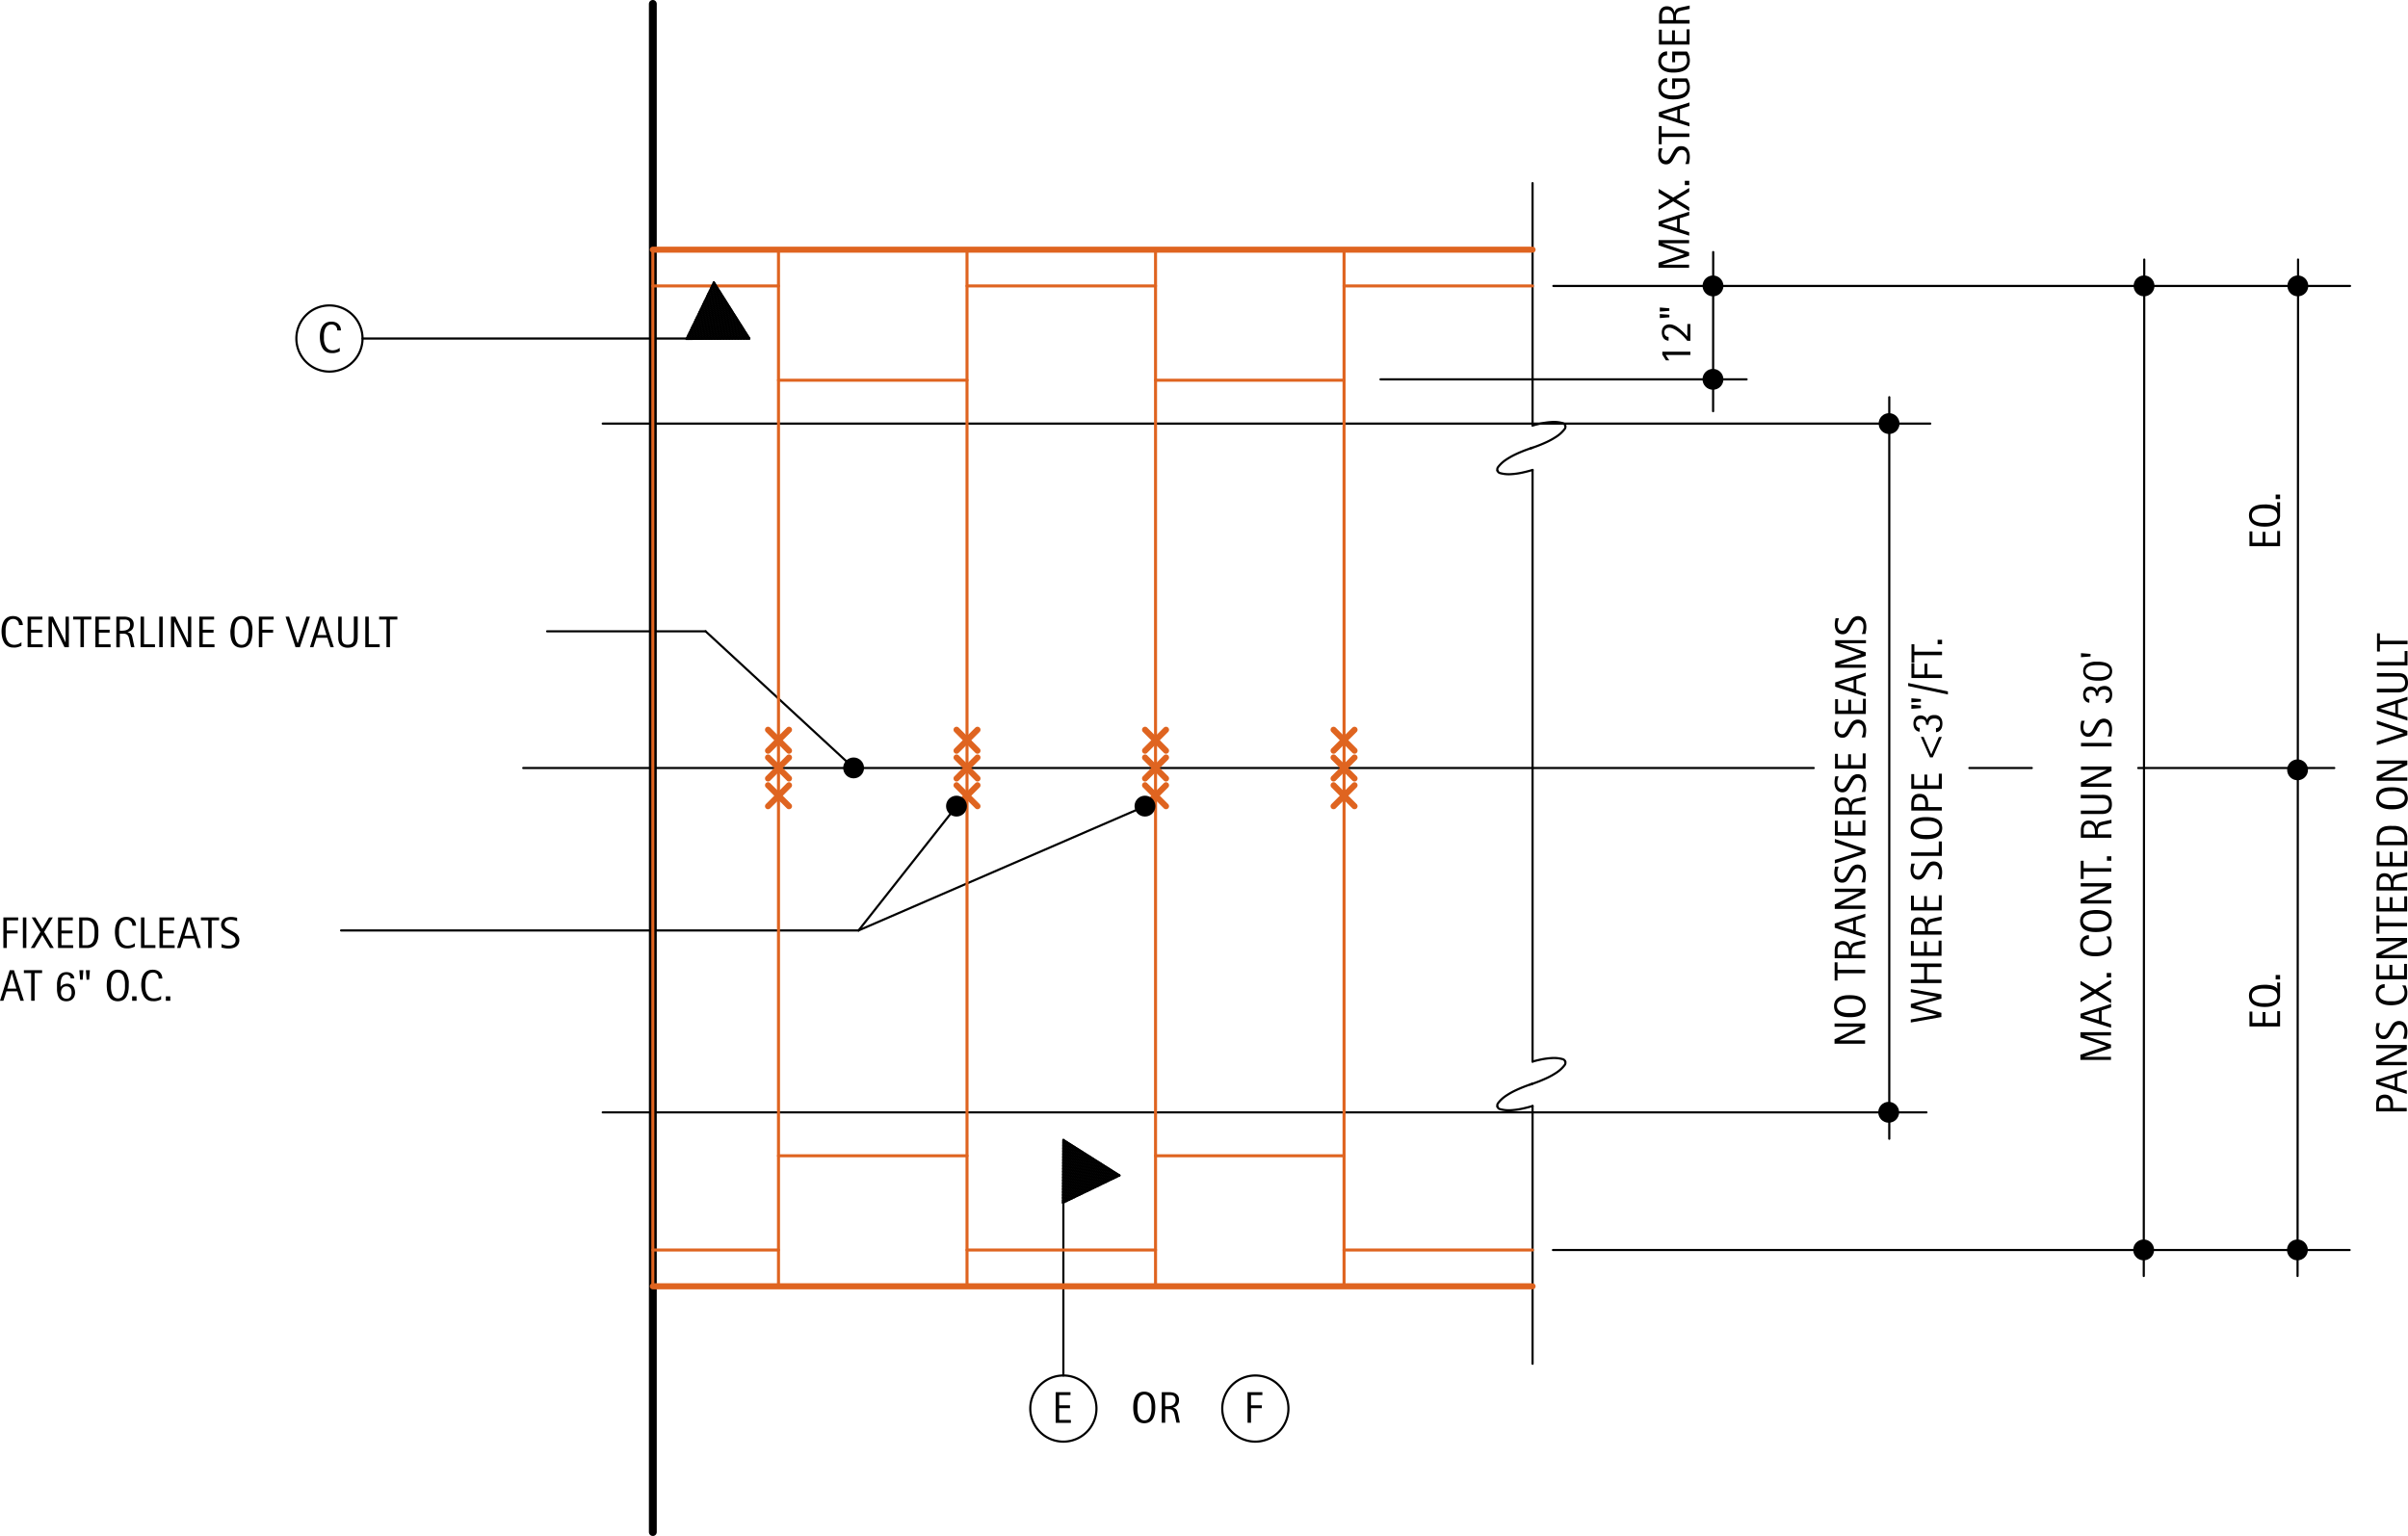 <svg id="443c5b05-5078-4d60-8783-3aa19b32eefc" data-name="CDATEXT" xmlns="http://www.w3.org/2000/svg" viewBox="0 0 793.48 506.23"><defs><style>.\31 3b23d79-39ef-4107-93ef-0e01757d0e62,.\32 9df1e28-c340-43de-b788-f809e26569e4,.\32 dbb40c4-bf73-44a3-8e88-774ef9d1b564,.\32 f970d36-936f-4479-9d61-a7db1373447c,.\36 3697a00-fa73-4686-b58c-a7bebb1b9ad7,.\37 26feb5f-f429-43ad-991a-9b8466b64018,.eb1200b4-f151-4649-a96c-01f81cd5162b{fill:none;stroke-linecap:round;stroke-linejoin:round;}.\31 3b23d79-39ef-4107-93ef-0e01757d0e62,.\32 9df1e28-c340-43de-b788-f809e26569e4,.\32 dbb40c4-bf73-44a3-8e88-774ef9d1b564,.\36 3697a00-fa73-4686-b58c-a7bebb1b9ad7,.\37 26feb5f-f429-43ad-991a-9b8466b64018{stroke:#000;}.\32 dbb40c4-bf73-44a3-8e88-774ef9d1b564,.\36 3697a00-fa73-4686-b58c-a7bebb1b9ad7,.\37 26feb5f-f429-43ad-991a-9b8466b64018{stroke-width:0.71px;}.\32 dbb40c4-bf73-44a3-8e88-774ef9d1b564{stroke-dasharray:0.13 0.03 0.03 0.03;}.\37 26feb5f-f429-43ad-991a-9b8466b64018{stroke-dasharray:0.05 0.03;}.\32 9df1e28-c340-43de-b788-f809e26569e4{stroke-width:2.59px;}.\32 f970d36-936f-4479-9d61-a7db1373447c,.eb1200b4-f151-4649-a96c-01f81cd5162b{stroke:#df6420;}.\32 f970d36-936f-4479-9d61-a7db1373447c{stroke-width:2px;}.\31 3b23d79-39ef-4107-93ef-0e01757d0e62{stroke-width:3.44px;}</style></defs><title>domes-standing-seam-barrel-vault.B.plan</title><g id="01172a2c-613f-4f4d-b309-a1666c3c86c6" data-name="TEXT"><path d="M2.38,303.32v3.37H5.94v0.95H2.38v4.8H1.24V302.37H6.12v0.95H2.38Z" transform="translate(-0.13)"/><path d="M7.67,312.44V302.37H8.81v10.07H7.67Z" transform="translate(-0.13)"/><path d="M16.62,312.44l-2.54-4.23-2.55,4.23H10.28l3.16-5.28-2.86-4.79h1.24l2.25,3.76,2.22-3.76h1.24l-2.85,4.79,3.17,5.28H16.62Z" transform="translate(-0.13)"/><path d="M19.25,312.44V302.37h4.88v0.95H20.39v3.37H24v0.95H20.39v3.86h3.87v0.95h-5Z" transform="translate(-0.13)"/><path d="M32.54,307.38q0,0.48,0,1a7.52,7.52,0,0,1-.13,1,5.74,5.74,0,0,1-.26.91,3.54,3.54,0,0,1-.43.81,3.24,3.24,0,0,1-.64.66,2.91,2.91,0,0,1-.89.46,4.31,4.31,0,0,1-1,.23q-0.53,0-1.07,0h-1.9V302.37h2.27a4.74,4.74,0,0,1,2,.37,3.16,3.16,0,0,1,1.27,1,4.16,4.16,0,0,1,.66,1.58A10,10,0,0,1,32.54,307.38Zm-1.24,0c0-.23,0-0.48,0-0.73a6.84,6.84,0,0,0-.08-0.77,5.23,5.23,0,0,0-.17-0.75,3,3,0,0,0-.3-0.67,2.21,2.21,0,0,0-.47-0.55,2.25,2.25,0,0,0-.68-0.38,3.17,3.17,0,0,0-.81-0.18q-0.42,0-.84,0H27.29v8.17h0.77a7.77,7.77,0,0,0,.87,0,2.85,2.85,0,0,0,.84-0.23,2,2,0,0,0,.83-0.68,3.26,3.26,0,0,0,.46-1,5.45,5.45,0,0,0,.2-1.1Q31.3,307.89,31.3,307.39Z" transform="translate(-0.13)"/><path d="M43.74,305.12a2.36,2.36,0,0,0-.12-0.78,1.78,1.78,0,0,0-.36-0.62,1.67,1.67,0,0,0-.58-0.41,1.93,1.93,0,0,0-.78-0.15,2.28,2.28,0,0,0-1,.19,2.12,2.12,0,0,0-.69.5,2.55,2.55,0,0,0-.46.73,4.91,4.91,0,0,0-.27.87,6.78,6.78,0,0,0-.14.93q0,0.47,0,.9c0,0.31,0,.64,0,1a6.64,6.64,0,0,0,.17,1,4.76,4.76,0,0,0,.34.92,2.94,2.94,0,0,0,.54.76,2.37,2.37,0,0,0,.77.52,2.61,2.61,0,0,0,1,.19,3.85,3.85,0,0,0,1.27-.21,3.78,3.78,0,0,0,1.12-.62V312l-0.67.26a5.85,5.85,0,0,1-.63.19,5.09,5.09,0,0,1-.65.11,6.72,6.72,0,0,1-.73,0,3.7,3.7,0,0,1-1.34-.22,3.22,3.22,0,0,1-1-.61,3.43,3.43,0,0,1-.72-0.92,5.75,5.75,0,0,1-.47-1.13,7.55,7.55,0,0,1-.26-1.24,10.36,10.36,0,0,1-.08-1.27,9.76,9.76,0,0,1,.08-1.24,6.56,6.56,0,0,1,.26-1.17,4.9,4.9,0,0,1,.46-1,3.12,3.12,0,0,1,1.7-1.37,4,4,0,0,1,1.3-.2,3.87,3.87,0,0,1,1.24.19,2.8,2.8,0,0,1,1,.57,2.64,2.64,0,0,1,.66.92,3,3,0,0,1,.24,1.23H43.74Z" transform="translate(-0.13)"/><path d="M46.59,312.44V302.37h1.14v9.12h3.61v0.95H46.59Z" transform="translate(-0.13)"/><path d="M52.68,312.44V302.37h4.88v0.95H53.82v3.37h3.56v0.95H53.82v3.86h3.87v0.95h-5Z" transform="translate(-0.13)"/><path d="M65.19,312.44l-1-3.11H60.59l-1,3.11H58.47l3.21-10.07h1.39l3.25,10.07H65.19Zm-2.79-9h0l-1.48,5h3Z" transform="translate(-0.13)"/><path d="M69.88,303.32v9.12H68.74v-9.12H66.33v-0.95h6v0.95H69.88Z" transform="translate(-0.13)"/><path d="M79,309.77a2.77,2.77,0,0,1-.3,1.34,2.43,2.43,0,0,1-.79.88,3.3,3.3,0,0,1-1.13.48,6,6,0,0,1-1.33.15,7.73,7.73,0,0,1-1.17-.09q-0.57-.09-1.15-0.22v-1.17a7.26,7.26,0,0,0,1.2.39,5.62,5.62,0,0,0,1.25.14,3.38,3.38,0,0,0,.8-0.1,2.13,2.13,0,0,0,.7-0.3,1.62,1.62,0,0,0,.49-0.53,1.54,1.54,0,0,0,.19-0.79,1.72,1.72,0,0,0-.14-0.72,1.76,1.76,0,0,0-.37-0.53,3,3,0,0,0-.54-0.41l-0.62-.37-0.89-.5-0.81-.46a3.75,3.75,0,0,1-.7-0.53,2.29,2.29,0,0,1-.49-0.68A2.2,2.2,0,0,1,73,304.8a2.43,2.43,0,0,1,.27-1.2,2.34,2.34,0,0,1,.73-0.8,3.07,3.07,0,0,1,1-.45,5.19,5.19,0,0,1,1.21-.14,7,7,0,0,1,1.05.08l1,0.18v1.13a6.17,6.17,0,0,0-1.08-.33,5.59,5.59,0,0,0-1.13-.12,2.78,2.78,0,0,0-.7.09,1.92,1.92,0,0,0-.61.27,1.39,1.39,0,0,0-.43.48,1.43,1.43,0,0,0-.16.7,1.16,1.16,0,0,0,.16.61,2,2,0,0,0,.41.49,3.57,3.57,0,0,0,.54.38l0.56,0.31L76.84,307q0.44,0.24.83,0.49a3.29,3.29,0,0,1,.68.57,2.49,2.49,0,0,1,.46.73A2.59,2.59,0,0,1,79,309.77Z" transform="translate(-0.13)"/></g><g id="123150bb-5309-49ab-9e26-174d968b23e3" data-name="TEXT"><path d="M6.85,329.84l-1-3.11H2.25l-1,3.11H0.13l3.21-10.07H4.73L8,329.84H6.85Zm-2.79-9H4l-1.48,5h3Z" transform="translate(-0.13)"/><path d="M11.54,320.71v9.12H10.4v-9.12H8v-0.95h6v0.95H11.54Z" transform="translate(-0.13)"/><path d="M24.86,327.15a3.27,3.27,0,0,1-.2,1.16,2.53,2.53,0,0,1-.57.9,2.57,2.57,0,0,1-.89.58A3.13,3.13,0,0,1,22,330a3.42,3.42,0,0,1-1.23-.2,2.44,2.44,0,0,1-.86-0.54,2.61,2.61,0,0,1-.55-0.81,4.68,4.68,0,0,1-.31-1,7.72,7.72,0,0,1-.14-1.1q0-.57,0-1.14t0-1.13a7.63,7.63,0,0,1,.16-1.11,5,5,0,0,1,.33-1,2.78,2.78,0,0,1,.56-0.82,2.51,2.51,0,0,1,.86-0.55,3.22,3.22,0,0,1,1.2-.2,3.86,3.86,0,0,1,.75.07,2.52,2.52,0,0,1,.68.23,2.26,2.26,0,0,1,.57.41,2,2,0,0,1,.42.61,2.57,2.57,0,0,1,.13.36,1.43,1.43,0,0,1,.05.37H23.39a1.14,1.14,0,0,0-.11-0.51,1.17,1.17,0,0,0-.3-0.39,1.37,1.37,0,0,0-.43-0.25,1.72,1.72,0,0,0-1.35.12,1.75,1.75,0,0,0-.56.55,2.73,2.73,0,0,0-.34.78,6.13,6.13,0,0,0-.17.89q-0.05.46-.06,0.89c0,0.29,0,.55,0,0.78h0a2.09,2.09,0,0,1,.43-0.49,2.38,2.38,0,0,1,.54-0.34,2.9,2.9,0,0,1,.61-0.2,3.12,3.12,0,0,1,.64-0.07,2.66,2.66,0,0,1,1.13.23,2.19,2.19,0,0,1,.8.61,2.64,2.64,0,0,1,.47.92A4,4,0,0,1,24.86,327.15Zm-1.14,0a3.67,3.67,0,0,0-.09-0.81,1.79,1.79,0,0,0-.29-0.66,1.35,1.35,0,0,0-.53-0.43,1.88,1.88,0,0,0-.81-0.16,1.76,1.76,0,0,0-.78.16,1.59,1.59,0,0,0-.56.44,1.89,1.89,0,0,0-.33.65,2.77,2.77,0,0,0-.11.79,2.69,2.69,0,0,0,.11.79,1.86,1.86,0,0,0,.34.65,1.64,1.64,0,0,0,.57.43,2.08,2.08,0,0,0,1.59,0,1.33,1.33,0,0,0,.52-0.43,1.79,1.79,0,0,0,.28-0.64A3.49,3.49,0,0,0,23.72,327.15Z" transform="translate(-0.13)"/><path d="M27.37,322.9H26.53l-0.25-3.14H27.6Zm2.13,0H28.66l-0.23-3.14h1.33Z" transform="translate(-0.13)"/><path d="M42.56,324.78q0,0.6-.06,1.22a7.83,7.83,0,0,1-.21,1.2,5.39,5.39,0,0,1-.41,1.09,3.22,3.22,0,0,1-.66.89,3,3,0,0,1-1,.6,3.88,3.88,0,0,1-2.58,0,3,3,0,0,1-1-.6,3.24,3.24,0,0,1-.66-0.89,5.44,5.44,0,0,1-.41-1.09,7.53,7.53,0,0,1-.21-1.2q-0.06-.62-0.06-1.23t0.06-1.23a7.43,7.43,0,0,1,.21-1.19,5.36,5.36,0,0,1,.41-1.08,3.2,3.2,0,0,1,.66-0.88,2.91,2.91,0,0,1,1-.59A3.57,3.57,0,0,1,39,319.6a3.51,3.51,0,0,1,1.29.22,2.94,2.94,0,0,1,1,.59,3.21,3.21,0,0,1,.66.88,5.26,5.26,0,0,1,.41,1.08,7.73,7.73,0,0,1,.21,1.19Q42.56,324.19,42.56,324.78Zm-1.24,0c0-.26,0-0.55,0-0.86a7.34,7.34,0,0,0-.11-0.93,5.77,5.77,0,0,0-.24-0.91,2.89,2.89,0,0,0-.41-0.78,2,2,0,0,0-2.46-.54,2,2,0,0,0-.64.54,2.83,2.83,0,0,0-.42.78,5.72,5.72,0,0,0-.24.91,7.34,7.34,0,0,0-.11.93c0,0.31,0,.6,0,0.86s0,0.56,0,.87a7.54,7.54,0,0,0,.11.94,5.94,5.94,0,0,0,.24.92,2.86,2.86,0,0,0,.42.79,2,2,0,0,0,.64.55,2.1,2.1,0,0,0,1.82,0,1.93,1.93,0,0,0,.64-0.55,3,3,0,0,0,.41-0.79,5.93,5.93,0,0,0,.24-0.92,7.68,7.68,0,0,0,.11-0.95Q41.32,325.17,41.32,324.77Z" transform="translate(-0.13)"/><path d="M43.67,329.84v-1.46h1.46v1.46H43.67Z" transform="translate(-0.13)"/><path d="M52.41,322.51a2.36,2.36,0,0,0-.12-0.78,1.78,1.78,0,0,0-.36-0.62,1.67,1.67,0,0,0-.58-0.41,1.93,1.93,0,0,0-.78-0.15,2.28,2.28,0,0,0-1,.19,2.12,2.12,0,0,0-.69.5,2.55,2.55,0,0,0-.46.73,4.91,4.91,0,0,0-.27.87,6.78,6.78,0,0,0-.14.93q0,0.47,0,.9c0,0.31,0,.64,0,1a6.64,6.64,0,0,0,.17,1,4.76,4.76,0,0,0,.34.92,2.94,2.94,0,0,0,.54.76,2.37,2.37,0,0,0,.77.52,2.61,2.61,0,0,0,1,.19,3.85,3.85,0,0,0,1.27-.21,3.78,3.78,0,0,0,1.12-.62v1.18l-0.67.26a5.85,5.85,0,0,1-.63.19,5.09,5.09,0,0,1-.65.11,6.72,6.72,0,0,1-.73,0,3.7,3.7,0,0,1-1.34-.22,3.22,3.22,0,0,1-1-.61,3.43,3.43,0,0,1-.72-0.92,5.75,5.75,0,0,1-.47-1.13,7.55,7.55,0,0,1-.26-1.24,10.36,10.36,0,0,1-.08-1.27,9.76,9.76,0,0,1,.08-1.24,6.56,6.56,0,0,1,.26-1.17,4.9,4.9,0,0,1,.46-1,3.12,3.12,0,0,1,1.7-1.37,4,4,0,0,1,1.3-.2,3.87,3.87,0,0,1,1.24.19,2.8,2.8,0,0,1,1,.57,2.64,2.64,0,0,1,.66.92,3,3,0,0,1,.24,1.23H52.41Z" transform="translate(-0.13)"/><path d="M54.78,329.84v-1.46h1.46v1.46H54.78Z" transform="translate(-0.13)"/></g><g id="41dafcc5-5746-43cb-8061-35c94ed0fe98" data-name="TEXT"><path d="M6.38,206a2.36,2.36,0,0,0-.12-0.78,1.78,1.78,0,0,0-.36-0.62,1.67,1.67,0,0,0-.58-0.41A1.93,1.93,0,0,0,4.54,204a2.28,2.28,0,0,0-1,.19,2.12,2.12,0,0,0-.69.5,2.55,2.55,0,0,0-.46.73,4.91,4.91,0,0,0-.27.87,6.78,6.78,0,0,0-.14.93q0,0.47,0,.9c0,0.31,0,.64,0,1a6.64,6.64,0,0,0,.17,1,4.76,4.76,0,0,0,.34.92,2.94,2.94,0,0,0,.54.76,2.37,2.37,0,0,0,.77.52,2.61,2.61,0,0,0,1,.19,3.85,3.85,0,0,0,1.27-.21,3.78,3.78,0,0,0,1.12-.62v1.18l-0.67.26a5.85,5.85,0,0,1-.63.19,5.09,5.09,0,0,1-.65.11,6.72,6.72,0,0,1-.73,0,3.7,3.7,0,0,1-1.34-.22,3.22,3.22,0,0,1-1-.61,3.43,3.43,0,0,1-.72-0.92,5.75,5.75,0,0,1-.47-1.13,7.55,7.55,0,0,1-.26-1.24,10.36,10.36,0,0,1-.08-1.27,9.76,9.76,0,0,1,.08-1.24,6.56,6.56,0,0,1,.26-1.17,4.9,4.9,0,0,1,.46-1,3.12,3.12,0,0,1,1.7-1.37,4,4,0,0,1,1.3-.2,3.87,3.87,0,0,1,1.24.19,2.8,2.8,0,0,1,1,.57,2.64,2.64,0,0,1,.66.92A3,3,0,0,1,7.66,206H6.38Z" transform="translate(-0.13)"/><path d="M9.23,213.3V203.23H14.1v0.95H10.37v3.37h3.56v0.95H10.37v3.86h3.87v0.95h-5Z" transform="translate(-0.13)"/><path d="M21.38,213.3l-4.14-8.48h0v8.48H16.13V203.23h1.46l4.15,8.51h0v-8.51h1.08V213.3H21.38Z" transform="translate(-0.13)"/><path d="M27.78,204.18v9.12H26.64v-9.12H24.23v-0.95h6v0.95H27.78Z" transform="translate(-0.13)"/><path d="M31.56,213.3V203.23h4.87v0.95H32.7v3.37h3.56v0.95H32.7v3.86h3.87v0.95h-5Z" transform="translate(-0.13)"/><path d="M43.31,213.3L42.81,211a9.06,9.06,0,0,0-.24-0.92,2,2,0,0,0-.36-0.68,1.43,1.43,0,0,0-.6-0.42,2.75,2.75,0,0,0-1-.14h-1v4.48H38.46V203.23H41a5.53,5.53,0,0,1,1.2.13,3,3,0,0,1,1,.42,2.21,2.21,0,0,1,.72.78,2.44,2.44,0,0,1,.27,1.2,3.29,3.29,0,0,1-.13,1,2,2,0,0,1-.38.72A2.21,2.21,0,0,1,43,208a3.76,3.76,0,0,1-.89.33v0a2.67,2.67,0,0,1,.8.32,1.64,1.64,0,0,1,.48.47,2.18,2.18,0,0,1,.27.62q0.1,0.35.19,0.8l0.58,2.76H43.31ZM43,205.89a1.8,1.8,0,0,0-.22-1,1.33,1.33,0,0,0-.58-0.51,2.42,2.42,0,0,0-.83-0.2q-0.46,0-.95,0H39.6v3.69h0.63a6.89,6.89,0,0,0,1-.08,2.71,2.71,0,0,0,.9-0.29,1.71,1.71,0,0,0,.64-0.6A1.88,1.88,0,0,0,43,205.89Z" transform="translate(-0.13)"/><path d="M46.45,213.3V203.23h1.14v9.12H51.2v0.95H46.45Z" transform="translate(-0.13)"/><path d="M52.61,213.3V203.23h1.14V213.3H52.61Z" transform="translate(-0.13)"/><path d="M61.72,213.3l-4.14-8.48h0v8.48H56.46V203.23h1.46l4.15,8.51h0v-8.51h1.08V213.3H61.72Z" transform="translate(-0.13)"/><path d="M65.8,213.3V203.23h4.88v0.95H66.94v3.37h3.56v0.95H66.94v3.86h3.87v0.95h-5Z" transform="translate(-0.13)"/><path d="M83.3,208.25q0,0.6-.06,1.22a7.83,7.83,0,0,1-.21,1.2,5.39,5.39,0,0,1-.41,1.09,3.22,3.22,0,0,1-.66.89,3,3,0,0,1-1,.6,3.88,3.88,0,0,1-2.58,0,3,3,0,0,1-1-.6,3.24,3.24,0,0,1-.66-0.89,5.44,5.44,0,0,1-.41-1.09,7.53,7.53,0,0,1-.21-1.2q-0.06-.62-0.06-1.23T76.19,207a7.43,7.43,0,0,1,.21-1.19,5.36,5.36,0,0,1,.41-1.08,3.2,3.2,0,0,1,.66-0.88,2.91,2.91,0,0,1,1-.59,3.57,3.57,0,0,1,1.29-.21,3.51,3.51,0,0,1,1.29.22,2.94,2.94,0,0,1,1,.59,3.21,3.21,0,0,1,.66.88,5.26,5.26,0,0,1,.41,1.08,7.73,7.73,0,0,1,.21,1.19Q83.3,207.65,83.3,208.25Zm-1.24,0c0-.26,0-0.55,0-0.86a7.34,7.34,0,0,0-.11-0.93,5.77,5.77,0,0,0-.24-0.91,2.89,2.89,0,0,0-.41-0.78,2,2,0,0,0-2.46-.54,2,2,0,0,0-.64.54,2.83,2.83,0,0,0-.42.78,5.72,5.72,0,0,0-.24.91,7.34,7.34,0,0,0-.11.93c0,0.31,0,.6,0,0.86s0,0.56,0,.87a7.54,7.54,0,0,0,.11.94,5.94,5.94,0,0,0,.24.92,2.86,2.86,0,0,0,.42.79,2,2,0,0,0,.64.55,2.1,2.1,0,0,0,1.82,0,1.93,1.93,0,0,0,.64-0.55,3,3,0,0,0,.41-0.79,5.93,5.93,0,0,0,.24-0.92A7.68,7.68,0,0,0,82,209.1Q82.06,208.63,82.06,208.24Z" transform="translate(-0.13)"/><path d="M86.57,204.18v3.37h3.56v0.95H86.57v4.8H85.43V203.23H90.3v0.95H86.57Z" transform="translate(-0.13)"/><path d="M98.94,213.3H97.51l-3.29-10.07h1.17l2.83,8.83h0l2.88-8.83h1.17Z" transform="translate(-0.13)"/><path d="M109,213.3l-1-3.11h-3.59l-1,3.11h-1.14l3.21-10.07h1.39l3.25,10.07H109Zm-2.79-9h0l-1.48,5h3Z" transform="translate(-0.13)"/><path d="M117.79,211.54a2.6,2.6,0,0,1-.57,1.07,2.4,2.4,0,0,1-1,.64,4.61,4.61,0,0,1-1.51.22,3.65,3.65,0,0,1-1.42-.25,2.43,2.43,0,0,1-1-.69,2.84,2.84,0,0,1-.54-1.07,5.3,5.3,0,0,1-.17-1.4v-6.83h1.14v6.62a7.79,7.79,0,0,0,.06,1,2.31,2.31,0,0,0,.27.85,1.49,1.49,0,0,0,.6.58,2.19,2.19,0,0,0,1,.21,2.57,2.57,0,0,0,1.1-.2,1.5,1.5,0,0,0,.63-0.55,2.09,2.09,0,0,0,.29-0.85,8.36,8.36,0,0,0,.06-1.07v-6.62H118v6.83A5.53,5.53,0,0,1,117.79,211.54Z" transform="translate(-0.13)"/><path d="M120.5,213.3V203.23h1.14v9.12h3.61v0.95H120.5Z" transform="translate(-0.13)"/><path d="M128.62,204.18v9.12h-1.14v-9.12h-2.41v-0.95h6v0.95h-2.41Z" transform="translate(-0.13)"/></g><g id="cde615b3-1318-48a2-97a8-b316238a0f06" data-name="TEXT"><path d="M556.73,80.18l-8.86,0v0l8.85,3V84.3l-8.87,2.94v0l8.86,0v1l-10.07,0V86.58l8.57-2.84v0l-8.56-2.88V79.14l10.07,0v1Z" transform="translate(-0.13)"/><path d="M556.75,70.94l-3.11,1v3.59l3.11,1v1.14l-10.07-3.23V73l10.08-3.23v1.13Zm-9,2.78v0l5,1.48v-3Z" transform="translate(-0.13)"/><path d="M556.76,63.19l-4.24,2.54,4.23,2.56v1.24l-5.28-3.17-4.8,2.85V68l3.77-2.24-3.76-2.23V62.25l4.79,2.86,5.29-3.16v1.24Z" transform="translate(-0.13)"/><path d="M556.77,61h-1.46V59.58h1.46V61Z" transform="translate(-0.13)"/><path d="M554.12,48.19a2.78,2.78,0,0,1,1.34.3,2.44,2.44,0,0,1,.88.79,3.31,3.31,0,0,1,.47,1.13,5.92,5.92,0,0,1,.14,1.33,7.84,7.84,0,0,1-.09,1.17q-0.09.57-.22,1.15h-1.17a7.34,7.34,0,0,0,.39-1.2,5.62,5.62,0,0,0,.14-1.25,3.38,3.38,0,0,0-.09-0.8,2.13,2.13,0,0,0-.3-0.7,1.62,1.62,0,0,0-.53-0.49,1.54,1.54,0,0,0-.79-0.19,1.72,1.72,0,0,0-.72.14,1.77,1.77,0,0,0-.53.37,3.06,3.06,0,0,0-.41.54l-0.37.62-0.5.89q-0.23.42-.46,0.81a3.81,3.81,0,0,1-.53.69,2.3,2.3,0,0,1-.69.49,2.2,2.2,0,0,1-.94.18,2.42,2.42,0,0,1-1.2-.28,2.34,2.34,0,0,1-.8-0.73,3.08,3.08,0,0,1-.45-1,5.25,5.25,0,0,1-.14-1.21,7.07,7.07,0,0,1,.08-1.05q0.08-.52.19-1h1.13a6.24,6.24,0,0,0-.33,1.08A5.66,5.66,0,0,0,547.5,51a2.79,2.79,0,0,0,.09.7,1.9,1.9,0,0,0,.27.61,1.38,1.38,0,0,0,.48.43,1.43,1.43,0,0,0,.7.16,1.15,1.15,0,0,0,.61-0.16,2,2,0,0,0,.49-0.41,3.63,3.63,0,0,0,.38-0.54l0.31-.56,0.52-.94q0.24-.44.49-0.83a3.3,3.3,0,0,1,.57-0.68,2.5,2.5,0,0,1,.74-0.46A2.6,2.6,0,0,1,554.12,48.19Z" transform="translate(-0.13)"/><path d="M547.68,44l9.12,0v1.14l-9.12,0v2.41h-0.95v-6h0.95V44Z" transform="translate(-0.13)"/><path d="M556.82,34.93l-3.11,1v3.59l3.11,1v1.14l-10.07-3.23V37l10.08-3.23v1.13Zm-9,2.78v0l5,1.48v-3Z" transform="translate(-0.13)"/><path d="M549.5,27a2.29,2.29,0,0,0-.81.13,1.77,1.77,0,0,0-.62.38,1.7,1.7,0,0,0-.4.61,2.48,2.48,0,0,0,0,1.73,2.08,2.08,0,0,0,.47.68,2.56,2.56,0,0,0,.68.47,4.26,4.26,0,0,0,.82.29,6.09,6.09,0,0,0,.89.15q0.45,0,.87,0l1,0a7.94,7.94,0,0,0,1-.13,5.75,5.75,0,0,0,1-.28,2.92,2.92,0,0,0,.83-0.48,2.21,2.21,0,0,0,.57-0.73,2.37,2.37,0,0,0,.21-1,4,4,0,0,0,0-.47,4.57,4.57,0,0,0-.09-0.51,3.09,3.09,0,0,0-.17-0.49,1.48,1.48,0,0,0-.25-0.4h-3.41v2.31h-0.95V25.83H556a3,3,0,0,1,.42.63,4.68,4.68,0,0,1,.3.75,5.66,5.66,0,0,1,.18.78,4.63,4.63,0,0,1,.06.74,4.3,4.3,0,0,1-.22,1.44,3.33,3.33,0,0,1-.61,1.07,3.28,3.28,0,0,1-.91.74,5.36,5.36,0,0,1-1.14.46,7.66,7.66,0,0,1-1.29.24,13.05,13.05,0,0,1-1.36.07,8.91,8.91,0,0,1-1.21-.08,6.13,6.13,0,0,1-1.14-.27,4.75,4.75,0,0,1-1-.47,3.09,3.09,0,0,1-1.32-1.68,3.9,3.9,0,0,1-.19-1.27,4,4,0,0,1,.19-1.25,3,3,0,0,1,.56-1,2.66,2.66,0,0,1,.91-0.7,2.87,2.87,0,0,1,1.25-.25V27Z" transform="translate(-0.13)"/><path d="M549.52,18.25a2.3,2.3,0,0,0-.81.13,1.76,1.76,0,0,0-.62.38,1.68,1.68,0,0,0-.4.61,2.47,2.47,0,0,0,0,1.73,2.1,2.1,0,0,0,.47.68,2.57,2.57,0,0,0,.68.47,4.29,4.29,0,0,0,.82.29,6.07,6.07,0,0,0,.89.15q0.45,0,.87,0l1,0a8,8,0,0,0,1-.13,5.71,5.71,0,0,0,1-.28,2.91,2.91,0,0,0,.83-0.48,2.19,2.19,0,0,0,.57-0.73,2.34,2.34,0,0,0,.21-1,3.62,3.62,0,0,0,0-.47,4.17,4.17,0,0,0-.09-0.51,2.9,2.9,0,0,0-.17-0.49,1.48,1.48,0,0,0-.25-0.4H552.1v2.31h-0.95V17H556a3.08,3.08,0,0,1,.42.63,4.68,4.68,0,0,1,.3.75,5.66,5.66,0,0,1,.18.78,4.75,4.75,0,0,1,.06.74,4.3,4.3,0,0,1-.22,1.44,3.37,3.37,0,0,1-.61,1.07,3.29,3.29,0,0,1-.91.74,5.35,5.35,0,0,1-1.14.46,7.69,7.69,0,0,1-1.29.24,13,13,0,0,1-1.36.07,8.93,8.93,0,0,1-1.21-.08,6.1,6.1,0,0,1-1.14-.27,4.72,4.72,0,0,1-1-.47,3.09,3.09,0,0,1-1.32-1.68,3.87,3.87,0,0,1-.19-1.27,4.09,4.09,0,0,1,.19-1.25,3,3,0,0,1,.56-1,2.66,2.66,0,0,1,.91-0.7,2.87,2.87,0,0,1,1.25-.25v1.28Z" transform="translate(-0.13)"/><path d="M556.85,14.68l-10.07,0V9.78h0.95v3.73h3.37V10h0.95v3.56h3.86V9.66h0.95v5Z" transform="translate(-0.13)"/><path d="M556.88,2.93l-2.32.49a9.09,9.09,0,0,0-.92.23,2,2,0,0,0-.68.35,1.44,1.44,0,0,0-.42.6,2.77,2.77,0,0,0-.14,1v1h4.48V7.77l-10.07,0V5.26a5.58,5.58,0,0,1,.13-1.2,3,3,0,0,1,.43-1,2.21,2.21,0,0,1,.79-0.71,2.44,2.44,0,0,1,1.2-.27,3.27,3.27,0,0,1,1,.13,2,2,0,0,1,.72.39,2.21,2.21,0,0,1,.51.64,3.78,3.78,0,0,1,.33.9h0a2.66,2.66,0,0,1,.33-0.8,1.63,1.63,0,0,1,.47-0.48,2.18,2.18,0,0,1,.62-0.27l0.8-.19,2.76-.58V2.93Zm-7.41.26a1.81,1.81,0,0,0-1,.22A1.34,1.34,0,0,0,548,4a2.42,2.42,0,0,0-.2.83c0,0.31,0,.63,0,0.95V6.62h3.69V6a7,7,0,0,0-.07-1,2.72,2.72,0,0,0-.29-0.9,1.71,1.71,0,0,0-.6-0.64A1.87,1.87,0,0,0,549.46,3.19Z" transform="translate(-0.13)"/></g><g id="0877db4e-bb78-4062-be4c-8f0a6e8e4721" data-name="LINE"><line class="63697a00-fa73-4686-b58c-a7bebb1b9ad7" x1="454.9" y1="125.03" x2="575.54" y2="125.03"/></g><g id="ea3ea454-6b6f-445d-b445-1ce2888402a8" data-name="LINE"><line class="2dbb40c4-bf73-44a3-8e88-774ef9d1b564" x1="172.42" y1="253.12" x2="597.65" y2="253.12"/></g><g id="0386ad5e-1068-4e33-abad-3c4bbfeb7928" data-name="LINE"><line class="726feb5f-f429-43ad-991a-9b8466b64018" x1="198.61" y1="139.61" x2="636.06" y2="139.61"/></g><g id="3622526a-89b3-4bf2-a5d9-8aedac3d8768" data-name="LINE"><line class="726feb5f-f429-43ad-991a-9b8466b64018" x1="198.61" y1="366.62" x2="634.8" y2="366.62"/></g><g id="a05f59e8-2757-4c13-9f5f-c0092f6062db" data-name="TEXT"><path d="M380.81,463.86q0,0.6-.06,1.22a7.83,7.83,0,0,1-.21,1.2,5.39,5.39,0,0,1-.41,1.09,3.22,3.22,0,0,1-.66.89,3,3,0,0,1-1,.6,3.88,3.88,0,0,1-2.58,0,3,3,0,0,1-1-.6,3.24,3.24,0,0,1-.66-0.89,5.44,5.44,0,0,1-.41-1.09,7.53,7.53,0,0,1-.21-1.2q-0.06-.62-0.06-1.23t0.06-1.23a7.43,7.43,0,0,1,.21-1.19,5.36,5.36,0,0,1,.41-1.08,3.2,3.2,0,0,1,.66-0.88,2.91,2.91,0,0,1,1-.59,3.57,3.57,0,0,1,1.29-.21,3.51,3.51,0,0,1,1.29.22,2.94,2.94,0,0,1,1,.59,3.21,3.21,0,0,1,.66.88,5.26,5.26,0,0,1,.41,1.08,7.73,7.73,0,0,1,.21,1.19Q380.81,463.26,380.81,463.86Zm-1.24,0c0-.26,0-0.55,0-0.86a7.34,7.34,0,0,0-.11-0.93,5.77,5.77,0,0,0-.24-0.91,2.89,2.89,0,0,0-.41-0.78,2,2,0,0,0-2.46-.54,2,2,0,0,0-.64.54,2.83,2.83,0,0,0-.42.78,5.72,5.72,0,0,0-.24.91,7.34,7.34,0,0,0-.11.93c0,0.31,0,.6,0,0.86s0,0.56,0,.87a7.54,7.54,0,0,0,.11.94,5.94,5.94,0,0,0,.24.92,2.86,2.86,0,0,0,.42.79,2,2,0,0,0,.64.55,2.1,2.1,0,0,0,1.82,0,1.93,1.93,0,0,0,.64-0.55,3,3,0,0,0,.41-0.79,5.93,5.93,0,0,0,.24-0.92,7.68,7.68,0,0,0,.11-0.95Q379.57,464.24,379.57,463.85Z" transform="translate(-0.13)"/><path d="M387.79,468.91l-0.5-2.32a9.06,9.06,0,0,0-.24-0.92,2,2,0,0,0-.36-0.68,1.43,1.43,0,0,0-.6-0.42,2.75,2.75,0,0,0-1-.14h-1v4.48h-1.14V458.84h2.49a5.53,5.53,0,0,1,1.2.13,3,3,0,0,1,1,.42,2.21,2.21,0,0,1,.72.78,2.44,2.44,0,0,1,.27,1.2,3.29,3.29,0,0,1-.13,1,2,2,0,0,1-.38.72,2.21,2.21,0,0,1-.64.51,3.76,3.76,0,0,1-.89.33v0a2.67,2.67,0,0,1,.8.32,1.64,1.64,0,0,1,.48.47,2.18,2.18,0,0,1,.27.62q0.1,0.35.19,0.8l0.58,2.76h-1.14Zm-0.28-7.41a1.8,1.8,0,0,0-.22-1,1.33,1.33,0,0,0-.58-0.51,2.42,2.42,0,0,0-.83-0.2q-0.46,0-.95,0h-0.85v3.69h0.63a6.89,6.89,0,0,0,1-.08,2.71,2.71,0,0,0,.9-0.29,1.71,1.71,0,0,0,.64-0.6A1.88,1.88,0,0,0,387.51,461.5Z" transform="translate(-0.13)"/></g><g id="cb200f56-8eb8-483d-8c46-242cc530c784" data-name="LINE"><line class="63697a00-fa73-4686-b58c-a7bebb1b9ad7" x1="350.4" y1="375.73" x2="350.4" y2="453.34"/></g><g id="39ca61f4-bd0e-46fd-80de-935be55c3f15" data-name="CIRCLE"><path class="63697a00-fa73-4686-b58c-a7bebb1b9ad7" d="M339.63,464.24a10.9,10.9,0,1,1,10.9,10.9,10.9,10.9,0,0,1-10.9-10.9h0Z" transform="translate(-0.13)"/></g><g id="4406f7c1-fce6-4016-a80c-59f4b777b56f" data-name="TEXT"><path d="M348,468.91V458.84h4.88v0.95h-3.73v3.37h3.56v0.95h-3.56V468H353v0.95h-5Z" transform="translate(-0.13)"/></g><g id="c8a26179-f5f6-4723-848d-80f9604cb653" data-name="CIRCLE"><path class="63697a00-fa73-4686-b58c-a7bebb1b9ad7" d="M402.89,464.24a10.9,10.9,0,1,1,10.9,10.9,10.9,10.9,0,0,1-10.9-10.9h0Z" transform="translate(-0.13)"/></g><g id="e6b32d47-8dd3-4172-a640-81a3aced2e98" data-name="TEXT"><path d="M412.36,459.79v3.37h3.56v0.95h-3.56v4.8h-1.14V458.84h4.88v0.95h-3.74Z" transform="translate(-0.13)"/></g><g id="9e521c35-d481-4c4b-9084-3a97715f4fd2" data-name="LINE"><line class="63697a00-fa73-4686-b58c-a7bebb1b9ad7" x1="232.51" y1="208.07" x2="281.3" y2="253.12"/></g><g id="22324e18-980e-4662-999f-e600d5c01655" data-name="LINE"><line class="63697a00-fa73-4686-b58c-a7bebb1b9ad7" x1="112.39" y1="306.66" x2="282.91" y2="306.66"/></g><g id="3719f245-2ec8-4813-8e99-a141c692d05e" data-name="LINE"><line class="63697a00-fa73-4686-b58c-a7bebb1b9ad7" x1="180.29" y1="208.07" x2="232.51" y2="208.07"/></g><g id="24e520ce-ea59-41d5-bc0e-c1c7cc3cc503" data-name="LINE"><line class="63697a00-fa73-4686-b58c-a7bebb1b9ad7" x1="246.91" y1="111.57" x2="119.46" y2="111.57"/></g><g id="165f6e73-def7-43c6-9157-d52acd663f83" data-name="TEXT"><path d="M111.27,108.91a2.36,2.36,0,0,0-.12-0.78,1.78,1.78,0,0,0-.36-0.62,1.67,1.67,0,0,0-.58-0.41,1.93,1.93,0,0,0-.78-0.15,2.28,2.28,0,0,0-1,.19,2.12,2.12,0,0,0-.69.5,2.55,2.55,0,0,0-.46.73,4.91,4.91,0,0,0-.27.87,6.78,6.78,0,0,0-.14.93q0,0.47,0,.9c0,0.31,0,.64,0,1a6.64,6.64,0,0,0,.17,1,4.76,4.76,0,0,0,.34.92,2.94,2.94,0,0,0,.54.76,2.37,2.37,0,0,0,.77.52,2.61,2.61,0,0,0,1,.19,3.85,3.85,0,0,0,1.27-.21,3.78,3.78,0,0,0,1.12-.62v1.18l-0.67.26a5.85,5.85,0,0,1-.63.19,5.09,5.09,0,0,1-.65.11,6.72,6.72,0,0,1-.73,0,3.7,3.7,0,0,1-1.34-.22,3.22,3.22,0,0,1-1-.61,3.43,3.43,0,0,1-.72-0.92,5.75,5.75,0,0,1-.47-1.13,7.55,7.55,0,0,1-.26-1.24,10.36,10.36,0,0,1-.08-1.27,9.76,9.76,0,0,1,.08-1.24,6.56,6.56,0,0,1,.26-1.17,4.9,4.9,0,0,1,.46-1,3.12,3.12,0,0,1,1.7-1.37,4,4,0,0,1,1.3-.2,3.87,3.87,0,0,1,1.24.19,2.8,2.8,0,0,1,1,.57,2.64,2.64,0,0,1,.66.92,3,3,0,0,1,.24,1.23h-1.28Z" transform="translate(-0.13)"/></g><g id="ded6e14e-24c3-4b62-8f8e-9ef36a527099" data-name="CIRCLE"><path class="63697a00-fa73-4686-b58c-a7bebb1b9ad7" d="M97.79,111.57a10.9,10.9,0,1,1,10.9,10.9,10.9,10.9,0,0,1-10.9-10.9h0Z" transform="translate(-0.13)"/></g><g id="d6d20501-9bcd-485b-bbb0-0850b928b245" data-name="LINE"><line class="63697a00-fa73-4686-b58c-a7bebb1b9ad7" x1="282.91" y1="306.66" x2="377.32" y2="265.71"/></g><g id="ce8e0396-3fd7-46a7-ac81-85bc7fc6bf67" data-name="LINE"><line class="63697a00-fa73-4686-b58c-a7bebb1b9ad7" x1="282.91" y1="306.66" x2="315.2" y2="265.71"/></g><g id="9f2693bf-16de-4aa5-8ba7-a5587fa61ced" data-name="TEXT"><path d="M785.91,360.77a3.13,3.13,0,0,1,1.29.24,2.22,2.22,0,0,1,.86.66,2.73,2.73,0,0,1,.48,1,5.1,5.1,0,0,1,.15,1.28v1.2h4.5v1.14l-10.07,0V364a5.46,5.46,0,0,1,.14-1.29,2.72,2.72,0,0,1,.47-1,2.15,2.15,0,0,1,.86-0.66A3.28,3.28,0,0,1,785.91,360.77Zm0,1.14a2.21,2.21,0,0,0-.95.17,1.36,1.36,0,0,0-.56.48,1.94,1.94,0,0,0-.27.73,5.55,5.55,0,0,0-.07.92v0.95h3.68v-1.22a3.28,3.28,0,0,0-.1-0.84,1.62,1.62,0,0,0-.32-0.64,1.43,1.43,0,0,0-.57-0.41A2.17,2.17,0,0,0,785.92,361.91Z" transform="translate(-0.13)"/><path d="M793.21,353.81l-3.11,1v3.59l3.11,1v1.14l-10.07-3.23v-1.39l10.08-3.23v1.13Zm-9,2.78v0l5,1.48v-3Z" transform="translate(-0.13)"/><path d="M793.22,345.9L784.73,350v0l8.48,0v1.08l-10.07,0v-1.46l8.52-4.13v0l-8.51,0v-1.08l10.07,0v1.46Z" transform="translate(-0.13)"/><path d="M790.57,336.5a2.76,2.76,0,0,1,1.34.3,2.44,2.44,0,0,1,.87.79,3.29,3.29,0,0,1,.48,1.13,6,6,0,0,1,.14,1.33,7.71,7.71,0,0,1-.09,1.17q-0.09.57-.22,1.15h-1.17a7.27,7.27,0,0,0,.39-1.2,5.67,5.67,0,0,0,.14-1.25,3.38,3.38,0,0,0-.09-0.8,2.13,2.13,0,0,0-.3-0.7,1.63,1.63,0,0,0-.53-0.49,1.54,1.54,0,0,0-.79-0.19,1.72,1.72,0,0,0-.72.14,1.77,1.77,0,0,0-.53.37,3.07,3.07,0,0,0-.41.54l-0.37.62-0.5.89q-0.23.42-.46,0.81a3.75,3.75,0,0,1-.53.69,2.26,2.26,0,0,1-.69.49,2.19,2.19,0,0,1-.94.18,2.41,2.41,0,0,1-1.2-.28,2.33,2.33,0,0,1-.8-0.73,3.05,3.05,0,0,1-.45-1,5.19,5.19,0,0,1-.14-1.21,6.93,6.93,0,0,1,.08-1.05q0.08-.52.19-1h1.13a6.16,6.16,0,0,0-.33,1.08,5.6,5.6,0,0,0-.12,1.13,2.75,2.75,0,0,0,.09.7,1.93,1.93,0,0,0,.27.61,1.39,1.39,0,0,0,.48.43,1.42,1.42,0,0,0,.7.16,1.16,1.16,0,0,0,.61-0.16,2,2,0,0,0,.49-0.41,3.54,3.54,0,0,0,.38-0.54l0.31-.56,0.51-.94c0.16-.29.33-0.57,0.49-0.83a3.27,3.27,0,0,1,.57-0.68,2.48,2.48,0,0,1,.74-0.46A2.58,2.58,0,0,1,790.57,336.5Z" transform="translate(-0.13)"/><path d="M785.93,325.58a2.36,2.36,0,0,0-.78.12,1.76,1.76,0,0,0-.62.36,1.67,1.67,0,0,0-.41.58,1.93,1.93,0,0,0-.15.78,2.29,2.29,0,0,0,.18,1,2.15,2.15,0,0,0,.5.69,2.56,2.56,0,0,0,.73.46,5,5,0,0,0,.87.28,6.93,6.93,0,0,0,.93.14c0.32,0,.62,0,0.9,0s0.64,0,1,0a6.64,6.64,0,0,0,1-.17,4.83,4.83,0,0,0,.92-0.34,3,3,0,0,0,.76-0.53,2.38,2.38,0,0,0,.52-0.77,2.61,2.61,0,0,0,.19-1,3.83,3.83,0,0,0-.21-1.27,3.76,3.76,0,0,0-.62-1.12h1.18c0.1,0.23.19,0.46,0.26,0.67a5.91,5.91,0,0,1,.19.63,5.09,5.09,0,0,1,.11.65,6.75,6.75,0,0,1,0,.73,3.7,3.7,0,0,1-.23,1.34,3.21,3.21,0,0,1-.62,1,3.44,3.44,0,0,1-.92.72,5.8,5.8,0,0,1-1.13.46,7.56,7.56,0,0,1-1.24.25,10.16,10.16,0,0,1-1.27.08,9.76,9.76,0,0,1-1.24-.08,6.63,6.63,0,0,1-1.17-.26,4.88,4.88,0,0,1-1-.47,3.12,3.12,0,0,1-1.37-1.7,4,4,0,0,1-.19-1.3,3.86,3.86,0,0,1,.2-1.24,2.79,2.79,0,0,1,.57-1,2.64,2.64,0,0,1,.92-0.65,3,3,0,0,1,1.23-.24v1.28Z" transform="translate(-0.13)"/><path d="M793.26,322.74l-10.07,0v-4.87h0.95v3.74h3.37V318h0.95v3.56h3.86v-3.87h0.95v5Z" transform="translate(-0.13)"/><path d="M793.29,310.59l-8.49,4.13v0l8.48,0v1.08l-10.07,0v-1.46l8.52-4.13v0l-8.51,0v-1.08l10.07,0v1.46Z" transform="translate(-0.13)"/><path d="M784.18,304.17l9.12,0v1.14l-9.12,0v2.41h-0.95v-6h0.95v2.41Z" transform="translate(-0.13)"/><path d="M793.31,300.41l-10.07,0v-4.87h0.95v3.74h3.37v-3.56h0.95v3.56h3.86V295.4h0.95v5Z" transform="translate(-0.13)"/><path d="M793.33,288.66l-2.32.5a9.5,9.5,0,0,0-.92.23,2,2,0,0,0-.68.36,1.44,1.44,0,0,0-.42.6,2.75,2.75,0,0,0-.14,1v1h4.48v1.14l-10.07,0V291a5.47,5.47,0,0,1,.13-1.2,3,3,0,0,1,.43-1,2.22,2.22,0,0,1,.79-0.71,2.45,2.45,0,0,1,1.2-.27,3.23,3.23,0,0,1,1,.13,2,2,0,0,1,.72.38,2.22,2.22,0,0,1,.51.64,3.77,3.77,0,0,1,.33.89h0a2.66,2.66,0,0,1,.33-0.8,1.65,1.65,0,0,1,.47-0.48,2.19,2.19,0,0,1,.62-0.27l0.8-.19,2.76-.58v1.14Zm-7.41.26a1.8,1.8,0,0,0-1,.22,1.33,1.33,0,0,0-.51.58,2.42,2.42,0,0,0-.2.83c0,0.31,0,.63,0,0.95v0.85h3.69v-0.63a6.88,6.88,0,0,0-.07-1,2.72,2.72,0,0,0-.29-0.9,1.72,1.72,0,0,0-.6-0.64A1.88,1.88,0,0,0,785.91,288.92Z" transform="translate(-0.13)"/><path d="M793.33,285.52l-10.07,0v-4.87h0.95v3.74h3.37V280.8h0.95v3.56h3.86v-3.87h0.95v5Z" transform="translate(-0.13)"/><path d="M788.29,272.21c0.32,0,.64,0,1,0a7.49,7.49,0,0,1,1,.13,5.84,5.84,0,0,1,.91.27,3.5,3.5,0,0,1,.81.44,3.22,3.22,0,0,1,.66.64,2.92,2.92,0,0,1,.46.89,4.27,4.27,0,0,1,.23,1c0,0.35,0,.71,0,1.06v1.9l-10.07,0v-2.27a4.73,4.73,0,0,1,.38-2,3.16,3.16,0,0,1,1-1.27,4.15,4.15,0,0,1,1.58-.66A9.9,9.9,0,0,1,788.29,272.21Zm0,1.24-0.73,0a7,7,0,0,0-.77.08,5.16,5.16,0,0,0-.75.17,3,3,0,0,0-.67.3,2.22,2.22,0,0,0-.55.47,2.28,2.28,0,0,0-.38.68,3.16,3.16,0,0,0-.18.8c0,0.28,0,.56,0,0.84v0.64h8.17V276.7a7.75,7.75,0,0,0,0-.87,2.88,2.88,0,0,0-.23-0.84,2,2,0,0,0-.68-0.83,3.29,3.29,0,0,0-1-.46,5.52,5.52,0,0,0-1.1-.2C789,273.47,788.63,273.45,788.3,273.45Z" transform="translate(-0.13)"/><path d="M788.33,259.48q0.6,0,1.22.06a7.89,7.89,0,0,1,1.2.21,5.45,5.45,0,0,1,1.09.41,3.2,3.2,0,0,1,.89.66,3,3,0,0,1,.6,1,3.87,3.87,0,0,1,0,2.58,3,3,0,0,1-.6,1,3.24,3.24,0,0,1-.89.66,5.41,5.41,0,0,1-1.09.41,7.68,7.68,0,0,1-1.2.21q-0.62.06-1.23,0.06t-1.23-.06a7.5,7.5,0,0,1-1.19-.22,5.45,5.45,0,0,1-1.08-.42,3.22,3.22,0,0,1-.88-0.66,2.93,2.93,0,0,1-.59-1,3.58,3.58,0,0,1-.21-1.29,3.53,3.53,0,0,1,.22-1.29,3,3,0,0,1,.59-1,3.21,3.21,0,0,1,.88-0.66,5.25,5.25,0,0,1,1.08-.41,7.67,7.67,0,0,1,1.19-.21Q787.73,259.48,788.33,259.48Zm0,1.24-0.86,0a7.43,7.43,0,0,0-.93.11,5.72,5.72,0,0,0-.91.24,2.86,2.86,0,0,0-.78.41,2,2,0,0,0-.55,2.46,2,2,0,0,0,.54.64,2.82,2.82,0,0,0,.78.42,5.62,5.62,0,0,0,.91.24,7.26,7.26,0,0,0,.93.11l0.86,0,0.87,0a7.44,7.44,0,0,0,.94-0.11A5.83,5.83,0,0,0,791,265a2.84,2.84,0,0,0,.79-0.42,2,2,0,0,0,.55-0.64,2.1,2.1,0,0,0,0-1.82,2,2,0,0,0-.55-0.64,3,3,0,0,0-.79-0.42,6,6,0,0,0-.92-0.24,7.78,7.78,0,0,0-.95-0.11Z" transform="translate(-0.13)"/><path d="M793.39,252.11l-8.49,4.13v0l8.48,0v1.08l-10.07,0v-1.46l8.52-4.13v0l-8.51,0v-1.08l10.07,0v1.46Z" transform="translate(-0.13)"/><path d="M793.41,240.87v1.43l-10.08,3.27v-1.17l8.84-2.81v0l-8.83-2.9V237.5Z" transform="translate(-0.13)"/><path d="M793.43,230.77l-3.11,1v3.59l3.11,1v1.14l-10.07-3.23v-1.39l10.08-3.23v1.13Zm-9,2.78v0l5,1.48v-3Z" transform="translate(-0.13)"/><path d="M791.69,222a2.59,2.59,0,0,1,1.06.57,2.4,2.4,0,0,1,.64,1,4.62,4.62,0,0,1,.21,1.51,3.65,3.65,0,0,1-.25,1.42,2.43,2.43,0,0,1-.69,1,2.84,2.84,0,0,1-1.07.54,5.29,5.29,0,0,1-1.4.17h-6.83V227H790a7.72,7.72,0,0,0,1-.06,2.31,2.31,0,0,0,.85-0.27,1.49,1.49,0,0,0,.58-0.6,2.19,2.19,0,0,0,.22-1,2.56,2.56,0,0,0-.2-1.11,1.5,1.5,0,0,0-.55-0.64,2.09,2.09,0,0,0-.84-0.29A8.43,8.43,0,0,0,790,223h-6.62v-1.14h6.83A5.53,5.53,0,0,1,791.69,222Z" transform="translate(-0.13)"/><path d="M793.45,219.32l-10.07,0v-1.14l9.12,0v-3.61h0.95v4.75Z" transform="translate(-0.13)"/><path d="M784.35,211.18l9.12,0v1.14l-9.12,0v2.41h-0.95v-6h0.95v2.41Z" transform="translate(-0.13)"/></g><g id="6c155cc5-f0ee-4132-b0c6-de435fe44673" data-name="TEXT"><path d="M695.75,341.26l-8.86,0v0l8.85,3v1.13l-8.87,2.94v0l8.86,0v1l-10.07,0v-1.71l8.57-2.84v0l-8.56-2.88v-1.69l10.07,0v1Z" transform="translate(-0.13)"/><path d="M695.77,332l-3.11,1v3.59l3.11,1v1.14l-10.07-3.23v-1.39l10.08-3.23V332Zm-9,2.78v0l5,1.48v-3Z" transform="translate(-0.13)"/><path d="M695.78,324.27l-4.24,2.54,4.23,2.56v1.24l-5.28-3.17-4.8,2.85V329l3.77-2.24-3.76-2.23v-1.24l4.79,2.86,5.29-3.16v1.24Z" transform="translate(-0.13)"/><path d="M695.79,322.13h-1.46v-1.46h1.46v1.46Z" transform="translate(-0.13)"/><path d="M688.48,309.44a2.37,2.37,0,0,0-.78.12,1.8,1.8,0,0,0-.62.36,1.69,1.69,0,0,0-.41.58,1.93,1.93,0,0,0-.15.78,2.27,2.27,0,0,0,.18,1,2.1,2.1,0,0,0,.5.69,2.54,2.54,0,0,0,.73.46,4.87,4.87,0,0,0,.87.28,6.63,6.63,0,0,0,.93.14q0.47,0,.9,0c0.31,0,.64,0,1,0a6.52,6.52,0,0,0,1-.17,4.71,4.71,0,0,0,.92-0.34,2.94,2.94,0,0,0,.76-0.53,2.38,2.38,0,0,0,.52-0.77,2.59,2.59,0,0,0,.19-1,3.85,3.85,0,0,0-.21-1.27,3.79,3.79,0,0,0-.62-1.12h1.18c0.1,0.23.19,0.46,0.26,0.67a6,6,0,0,1,.19.63,5.1,5.1,0,0,1,.11.65,6.72,6.72,0,0,1,0,.73,3.69,3.69,0,0,1-.23,1.34,3.22,3.22,0,0,1-.61,1,3.42,3.42,0,0,1-.92.72,5.69,5.69,0,0,1-1.13.46,7.54,7.54,0,0,1-1.24.25,10.55,10.55,0,0,1-1.27.08,9.94,9.94,0,0,1-1.24-.08,6.56,6.56,0,0,1-1.17-.26,5,5,0,0,1-1-.46,3.13,3.13,0,0,1-1.37-1.7,4,4,0,0,1-.19-1.3,3.87,3.87,0,0,1,.19-1.24,2.8,2.8,0,0,1,.57-1,2.65,2.65,0,0,1,.92-0.65,3,3,0,0,1,1.23-.24v1.28Z" transform="translate(-0.13)"/><path d="M690.77,299.93q0.6,0,1.22.06a7.77,7.77,0,0,1,1.2.21,5.43,5.43,0,0,1,1.09.41,3.27,3.27,0,0,1,.89.66,3,3,0,0,1,.6,1,3.89,3.89,0,0,1,0,2.58,3,3,0,0,1-.6,1,3.24,3.24,0,0,1-.89.66,5.42,5.42,0,0,1-1.09.41,7.53,7.53,0,0,1-1.2.21q-0.62.06-1.23,0.06t-1.23-.06a7.43,7.43,0,0,1-1.19-.22,5.33,5.33,0,0,1-1.08-.42,3.2,3.2,0,0,1-.88-0.66,2.92,2.92,0,0,1-.59-1,3.57,3.57,0,0,1-.21-1.29,3.51,3.51,0,0,1,.22-1.29,2.93,2.93,0,0,1,.59-0.95,3.18,3.18,0,0,1,.88-0.66,5.21,5.21,0,0,1,1.08-.41,7.78,7.78,0,0,1,1.19-.21Q690.18,299.93,690.77,299.93Zm0,1.24-0.86,0a7.42,7.42,0,0,0-.93.11,5.7,5.7,0,0,0-.91.24,2.89,2.89,0,0,0-.78.41,1.85,1.85,0,0,0-.75,1.55,1.92,1.92,0,0,0,.2.91,2,2,0,0,0,.54.64,2.83,2.83,0,0,0,.78.42,5.68,5.68,0,0,0,.9.24,7.26,7.26,0,0,0,.93.11l0.86,0,0.87,0a7.44,7.44,0,0,0,.94-0.11,6,6,0,0,0,.92-0.24,2.83,2.83,0,0,0,.79-0.42,2,2,0,0,0,.55-0.64,2.11,2.11,0,0,0,0-1.82,1.93,1.93,0,0,0-.55-0.64,3,3,0,0,0-.79-0.42,5.79,5.79,0,0,0-.92-0.24,7.6,7.6,0,0,0-.95-0.11Z" transform="translate(-0.13)"/><path d="M695.84,292.56l-8.49,4.13v0l8.48,0v1.08l-10.07,0v-1.46l8.52-4.13v0l-8.51,0v-1.08l10.07,0v1.46Z" transform="translate(-0.13)"/><path d="M686.73,286.14l9.12,0v1.14l-9.12,0v2.41h-0.95v-6h0.95v2.41Z" transform="translate(-0.13)"/><path d="M695.86,283.68H694.4v-1.46h1.46v1.46Z" transform="translate(-0.13)"/><path d="M695.88,271.3l-2.32.49a9.3,9.3,0,0,0-.92.23,2,2,0,0,0-.68.36,1.42,1.42,0,0,0-.42.6,2.74,2.74,0,0,0-.14,1v1h4.48v1.14l-10.07,0v-2.49a5.53,5.53,0,0,1,.13-1.2,3,3,0,0,1,.43-1,2.22,2.22,0,0,1,.79-0.71,2.43,2.43,0,0,1,1.2-.27,3.24,3.24,0,0,1,1,.13,2,2,0,0,1,.72.39,2.2,2.2,0,0,1,.51.64,3.76,3.76,0,0,1,.33.89h0a2.66,2.66,0,0,1,.33-0.8,1.64,1.64,0,0,1,.47-0.48,2.16,2.16,0,0,1,.62-0.27l0.8-.19,2.76-.58v1.14Zm-7.41.26a1.8,1.8,0,0,0-1,.22,1.33,1.33,0,0,0-.51.58,2.42,2.42,0,0,0-.2.83c0,0.31,0,.63,0,0.95V275h3.69v-0.63a6.89,6.89,0,0,0-.07-1,2.75,2.75,0,0,0-.29-0.9,1.73,1.73,0,0,0-.6-0.64A1.88,1.88,0,0,0,688.47,271.57Z" transform="translate(-0.13)"/><path d="M694.13,262.08a2.59,2.59,0,0,1,1.06.57,2.4,2.4,0,0,1,.64,1,4.61,4.61,0,0,1,.21,1.51,3.66,3.66,0,0,1-.25,1.42,2.44,2.44,0,0,1-.69,1,2.84,2.84,0,0,1-1.07.54,5.27,5.27,0,0,1-1.4.17h-6.83v-1.14h6.62a7.8,7.8,0,0,0,1-.06,2.32,2.32,0,0,0,.85-0.27,1.49,1.49,0,0,0,.58-0.6,2.19,2.19,0,0,0,.22-1,2.56,2.56,0,0,0-.2-1.11,1.5,1.5,0,0,0-.55-0.64,2.11,2.11,0,0,0-.85-0.29,8.26,8.26,0,0,0-1.07-.07h-6.62v-1.14h6.83A5.51,5.51,0,0,1,694.13,262.08Z" transform="translate(-0.13)"/><path d="M695.91,254.11l-8.49,4.13v0l8.48,0v1.08l-10.07,0v-1.46l8.52-4.13v0l-8.51,0v-1.08l10.07,0v1.46Z" transform="translate(-0.13)"/><path d="M695.93,246l-10.07,0v-1.14l10.07,0V246Z" transform="translate(-0.13)"/><path d="M693.27,236.86a2.78,2.78,0,0,1,1.34.3,2.43,2.43,0,0,1,.87.79,3.29,3.29,0,0,1,.48,1.13,6,6,0,0,1,.14,1.33,7.71,7.71,0,0,1-.09,1.17q-0.09.57-.22,1.15h-1.17a7.26,7.26,0,0,0,.39-1.2,5.68,5.68,0,0,0,.14-1.25,3.38,3.38,0,0,0-.09-0.8,2.13,2.13,0,0,0-.3-0.7,1.63,1.63,0,0,0-.53-0.49,1.54,1.54,0,0,0-.79-0.19,1.72,1.72,0,0,0-.72.14,1.76,1.76,0,0,0-.53.37,3,3,0,0,0-.41.54l-0.37.62-0.5.89q-0.23.42-.46,0.81a3.77,3.77,0,0,1-.53.69,2.28,2.28,0,0,1-.69.49,2.21,2.21,0,0,1-.94.18,2.42,2.42,0,0,1-1.2-.28,2.33,2.33,0,0,1-.8-0.73,3.08,3.08,0,0,1-.45-1,5.19,5.19,0,0,1-.14-1.21,7,7,0,0,1,.08-1.05q0.08-.52.19-1h1.13a6.16,6.16,0,0,0-.33,1.08,5.59,5.59,0,0,0-.12,1.13,2.75,2.75,0,0,0,.09.7,1.92,1.92,0,0,0,.27.61,1.39,1.39,0,0,0,.48.43,1.43,1.43,0,0,0,.7.16,1.16,1.16,0,0,0,.61-0.16,2,2,0,0,0,.49-0.41,3.49,3.49,0,0,0,.38-0.54l0.31-.56,0.51-.94q0.24-.44.49-0.83a3.27,3.27,0,0,1,.57-0.68,2.49,2.49,0,0,1,.74-0.46A2.59,2.59,0,0,1,693.27,236.86Z" transform="translate(-0.13)"/><path d="M693.6,226.09a2.72,2.72,0,0,1,1.12.21,2.2,2.2,0,0,1,.79.59,2.41,2.41,0,0,1,.47.88,3.82,3.82,0,0,1,.15,1.12,4.53,4.53,0,0,1-.11,1,2.79,2.79,0,0,1-.36.89,2.12,2.12,0,0,1-.65.65,2,2,0,0,1-1,.3v-1.27a1.41,1.41,0,0,0,1-.47,1.63,1.63,0,0,0,.3-1,1.67,1.67,0,0,0-.45-1.31,2,2,0,0,0-1.34-.4,2.7,2.7,0,0,0-.92.13,1.44,1.44,0,0,0-.6.39,1.53,1.53,0,0,0-.33.65,3.77,3.77,0,0,0-.1.89h-0.83a3.43,3.43,0,0,0-.08-0.81,1.52,1.52,0,0,0-.28-0.6,1.23,1.23,0,0,0-.52-0.37,2.2,2.2,0,0,0-.81-0.13,2.61,2.61,0,0,0-.66.08,1.44,1.44,0,0,0-.52.25,1.16,1.16,0,0,0-.34.43,1.54,1.54,0,0,0-.13.65,2.4,2.4,0,0,0,.07.57,1.46,1.46,0,0,0,.21.48,1.12,1.12,0,0,0,.93.48v1.23a1.59,1.59,0,0,1-.44-0.07,1.78,1.78,0,0,1-.41-0.17,2,2,0,0,1-.56-0.46,2.46,2.46,0,0,1-.37-0.6,2.8,2.8,0,0,1-.2-0.68,4.22,4.22,0,0,1-.06-0.72,3.34,3.34,0,0,1,.16-1.06,2.32,2.32,0,0,1,.48-0.83,2.17,2.17,0,0,1,.77-0.54,2.68,2.68,0,0,1,1.06-.19,2.38,2.38,0,0,1,.68.1,2.47,2.47,0,0,1,.65.3,1.92,1.92,0,0,1,.51.47,1.36,1.36,0,0,1,.25.63h0a2.15,2.15,0,0,1,.34-0.79,1.88,1.88,0,0,1,.55-0.51,2.3,2.3,0,0,1,.72-0.28A4.13,4.13,0,0,1,693.6,226.09Z" transform="translate(-0.13)"/><path d="M691.35,218.08c0.35,0,.72,0,1.09.05a7.39,7.39,0,0,1,1.09.18,5.14,5.14,0,0,1,1,.35,3,3,0,0,1,.83.58,2.59,2.59,0,0,1,.56.84,3.3,3.3,0,0,1,0,2.3,2.58,2.58,0,0,1-.56.84,3,3,0,0,1-.83.58,5.2,5.2,0,0,1-1,.35,7.45,7.45,0,0,1-1.09.18c-0.37,0-.74,0-1.09,0s-0.71,0-1.09-.05a7.53,7.53,0,0,1-1.09-.18,5.22,5.22,0,0,1-1-.35,3,3,0,0,1-.83-0.58,2.56,2.56,0,0,1-.56-0.84,3,3,0,0,1-.2-1.16,2.94,2.94,0,0,1,.21-1.15,2.55,2.55,0,0,1,.56-0.84,3.06,3.06,0,0,1,.83-0.57,5.21,5.21,0,0,1,1-.35,7.33,7.33,0,0,1,1.09-.18Q690.82,218.08,691.35,218.08Zm0,1.14h-0.78a7.89,7.89,0,0,0-.87.08,5.71,5.71,0,0,0-.86.19,2.68,2.68,0,0,0-.74.35,1.74,1.74,0,0,0-.52.56,1.6,1.6,0,0,0-.2.81,1.58,1.58,0,0,0,.19.81,1.74,1.74,0,0,0,.52.56,2.73,2.73,0,0,0,.74.35,5.66,5.66,0,0,0,.86.19,8.45,8.45,0,0,0,.87.08l0.77,0,0.77,0a8.42,8.42,0,0,0,.87-0.08,5.68,5.68,0,0,0,.86-0.19,2.64,2.64,0,0,0,.74-0.35,1.78,1.78,0,0,0,.53-0.56,1.56,1.56,0,0,0,.2-0.81,1.59,1.59,0,0,0-.2-0.81,1.71,1.71,0,0,0-.52-0.56,2.66,2.66,0,0,0-.74-0.35,5.65,5.65,0,0,0-.86-0.19,8,8,0,0,0-.87-0.08Z" transform="translate(-0.13)"/><path d="M689,215.52v0.84l-3.14.24v-1.33Z" transform="translate(-0.13)"/></g><g id="a17508c3-1152-4b0c-9323-78c2a364fb1d" data-name="LINE"><line class="63697a00-fa73-4686-b58c-a7bebb1b9ad7" x1="706.57" y1="85.54" x2="706.41" y2="420.55"/></g><g id="63a71f58-2d09-44cb-9e59-10c10c48b85c" data-name="LINE"><line class="63697a00-fa73-4686-b58c-a7bebb1b9ad7" x1="757.26" y1="85.54" x2="757.09" y2="420.55"/></g><g id="bedd2f67-f6f2-4b25-866b-19b1d1002cb5" data-name="TEXT"><path d="M614.72,338.75l-8.49,4.13v0l8.48,0V344l-10.07,0v-1.46l8.52-4.13v0l-8.51,0v-1.08l10.07,0v1.46Z" transform="translate(-0.13)"/><path d="M609.68,328q0.6,0,1.22.06a7.89,7.89,0,0,1,1.2.21,5.41,5.41,0,0,1,1.09.41,3.21,3.21,0,0,1,.89.66,3,3,0,0,1,.6,1,3.87,3.87,0,0,1,0,2.58,3,3,0,0,1-.6,1,3.2,3.2,0,0,1-.89.66,5.4,5.4,0,0,1-1.09.41,7.53,7.53,0,0,1-1.2.21,12.12,12.12,0,0,1-1.23.06q-0.6,0-1.23-.06a7.43,7.43,0,0,1-1.19-.22,5.41,5.41,0,0,1-1.08-.42,3.22,3.22,0,0,1-.88-0.66,2.94,2.94,0,0,1-.59-1,3.59,3.59,0,0,1-.21-1.29,3.5,3.5,0,0,1,.22-1.29,2.93,2.93,0,0,1,.59-1,3.22,3.22,0,0,1,.88-0.66,5.29,5.29,0,0,1,1.08-.41,7.67,7.67,0,0,1,1.19-.21Q609.08,328,609.68,328Zm0,1.24-0.86,0a7.43,7.43,0,0,0-.93.11,5.86,5.86,0,0,0-.91.24,2.9,2.9,0,0,0-.78.41,1.84,1.84,0,0,0-.75,1.55,1.91,1.91,0,0,0,.2.91,2,2,0,0,0,.54.64,2.81,2.81,0,0,0,.78.42,5.72,5.72,0,0,0,.91.24,7.23,7.23,0,0,0,.93.11l0.86,0,0.87,0a7.47,7.47,0,0,0,.95-0.11,5.93,5.93,0,0,0,.92-0.24,2.85,2.85,0,0,0,.79-0.42,2,2,0,0,0,.55-0.64,2.1,2.1,0,0,0,0-1.82,1.93,1.93,0,0,0-.55-0.64,3,3,0,0,0-.79-0.42,6.06,6.06,0,0,0-.92-0.24,8,8,0,0,0-.95-0.11Z" transform="translate(-0.13)"/><path d="M605.63,319.62l9.12,0v1.14l-9.12,0v2.41h-0.95v-6h0.95v2.41Z" transform="translate(-0.13)"/><path d="M614.77,311l-2.32.5a9.5,9.5,0,0,0-.92.23,2,2,0,0,0-.68.36,1.45,1.45,0,0,0-.42.6,2.78,2.78,0,0,0-.14,1v1h4.48v1.14l-10.07,0v-2.49a5.53,5.53,0,0,1,.13-1.2,3,3,0,0,1,.43-1,2.23,2.23,0,0,1,.79-0.71,2.44,2.44,0,0,1,1.2-.27,3.24,3.24,0,0,1,1,.13,2,2,0,0,1,.72.39,2.22,2.22,0,0,1,.51.64,3.77,3.77,0,0,1,.33.89h0a2.65,2.65,0,0,1,.33-0.8,1.64,1.64,0,0,1,.47-0.48,2.18,2.18,0,0,1,.62-0.27l0.8-.19,2.76-.58V311Zm-7.41.26a1.81,1.81,0,0,0-1,.22,1.34,1.34,0,0,0-.51.58,2.42,2.42,0,0,0-.2.83c0,0.31,0,.63,0,0.95v0.85h3.69v-0.63a6.75,6.75,0,0,0-.07-1,2.7,2.7,0,0,0-.29-0.9,1.71,1.71,0,0,0-.6-0.64A1.87,1.87,0,0,0,607.35,311.27Z" transform="translate(-0.13)"/><path d="M614.78,302.26l-3.11,1v3.59l3.11,1V309l-10.07-3.23v-1.39l10.08-3.23v1.13Zm-9,2.78v0l5,1.48v-3Z" transform="translate(-0.13)"/><path d="M614.8,294.35l-8.49,4.13v0l8.48,0v1.08l-10.07,0v-1.46l8.52-4.13v0l-8.51,0v-1.08l10.07,0v1.46Z" transform="translate(-0.13)"/><path d="M612.14,284.94a2.76,2.76,0,0,1,1.34.3,2.43,2.43,0,0,1,.87.79,3.3,3.3,0,0,1,.48,1.13,6,6,0,0,1,.14,1.33,7.61,7.61,0,0,1-.09,1.17q-0.09.57-.22,1.15h-1.17a7.16,7.16,0,0,0,.39-1.2,5.62,5.62,0,0,0,.14-1.25,3.37,3.37,0,0,0-.09-0.8,2.12,2.12,0,0,0-.3-0.7,1.61,1.61,0,0,0-.53-0.49,1.54,1.54,0,0,0-.79-0.19,1.73,1.73,0,0,0-.72.14,1.77,1.77,0,0,0-.53.37,3,3,0,0,0-.41.54l-0.37.62-0.5.89q-0.23.42-.46,0.81a3.78,3.78,0,0,1-.53.69,2.29,2.29,0,0,1-.69.49,2.17,2.17,0,0,1-.94.18,2.42,2.42,0,0,1-1.2-.28,2.34,2.34,0,0,1-.8-0.73,3.05,3.05,0,0,1-.45-1,5.15,5.15,0,0,1-.14-1.21,7,7,0,0,1,.08-1.05q0.08-.52.19-1H606a6.2,6.2,0,0,0-.33,1.08,5.51,5.51,0,0,0-.12,1.13,2.79,2.79,0,0,0,.09.7,1.94,1.94,0,0,0,.27.61,1.4,1.4,0,0,0,.48.43,1.43,1.43,0,0,0,.7.16,1.15,1.15,0,0,0,.61-0.16,2,2,0,0,0,.49-0.41,3.5,3.5,0,0,0,.38-0.54l0.31-.56,0.52-.94q0.24-.44.49-0.83a3.28,3.28,0,0,1,.57-0.68,2.48,2.48,0,0,1,.74-0.46A2.58,2.58,0,0,1,612.14,284.94Z" transform="translate(-0.13)"/><path d="M614.82,279.87v1.43l-10.08,3.27V283.4l8.84-2.81v0l-8.83-2.9v-1.17Z" transform="translate(-0.13)"/><path d="M614.83,275.37l-10.07,0v-4.87h0.95v3.73h3.37v-3.56H610v3.56h3.86v-3.87h0.95v5Z" transform="translate(-0.13)"/><path d="M614.85,263.62l-2.32.49a8.71,8.71,0,0,0-.92.23,2,2,0,0,0-.68.35,1.43,1.43,0,0,0-.42.6,2.74,2.74,0,0,0-.14,1v1h4.48v1.14l-10.07,0V266a5.46,5.46,0,0,1,.13-1.2,3,3,0,0,1,.43-1,2.2,2.2,0,0,1,.79-0.71,2.46,2.46,0,0,1,1.2-.27,3.29,3.29,0,0,1,1,.13,2,2,0,0,1,.72.39,2.2,2.2,0,0,1,.51.64,3.78,3.78,0,0,1,.33.9h0a2.67,2.67,0,0,1,.33-0.8,1.65,1.65,0,0,1,.47-0.48,2.2,2.2,0,0,1,.62-0.27l0.8-.19,2.76-.58v1.14Zm-7.41.26a1.81,1.81,0,0,0-1,.22,1.33,1.33,0,0,0-.51.58,2.44,2.44,0,0,0-.2.83c0,0.31,0,.63,0,0.95v0.85h3.69v-0.63a6.78,6.78,0,0,0-.07-1,2.71,2.71,0,0,0-.29-0.9,1.71,1.71,0,0,0-.6-0.64A1.88,1.88,0,0,0,607.44,263.89Z" transform="translate(-0.13)"/><path d="M612.2,255.16a2.76,2.76,0,0,1,1.34.3,2.44,2.44,0,0,1,.88.79,3.3,3.3,0,0,1,.48,1.13,6,6,0,0,1,.14,1.33,7.73,7.73,0,0,1-.09,1.17c-0.06.38-.13,0.77-0.22,1.15h-1.17a7.25,7.25,0,0,0,.39-1.2,5.57,5.57,0,0,0,.14-1.25,3.37,3.37,0,0,0-.09-0.8,2.14,2.14,0,0,0-.3-0.7,1.61,1.61,0,0,0-.53-0.49,1.54,1.54,0,0,0-.79-0.19,1.73,1.73,0,0,0-.72.14,1.77,1.77,0,0,0-.53.37,3,3,0,0,0-.41.54l-0.37.62-0.5.89q-0.23.42-.46,0.81a3.78,3.78,0,0,1-.53.69,2.29,2.29,0,0,1-.69.49,2.17,2.17,0,0,1-.94.18,2.42,2.42,0,0,1-1.2-.28,2.34,2.34,0,0,1-.8-0.73,3.07,3.07,0,0,1-.45-1,5.2,5.2,0,0,1-.14-1.21,6.82,6.82,0,0,1,.08-1.05q0.08-.52.19-1H606a6.12,6.12,0,0,0-.33,1.08,5.51,5.51,0,0,0-.12,1.13,2.79,2.79,0,0,0,.09.7,1.92,1.92,0,0,0,.27.61,1.39,1.39,0,0,0,.48.43,1.43,1.43,0,0,0,.7.16,1.15,1.15,0,0,0,.61-0.16,2,2,0,0,0,.49-0.41,3.57,3.57,0,0,0,.38-0.54l0.31-.56,0.52-.94q0.24-.44.49-0.83a3.28,3.28,0,0,1,.57-0.68,2.47,2.47,0,0,1,.74-0.46A2.58,2.58,0,0,1,612.2,255.16Z" transform="translate(-0.13)"/><path d="M614.87,253.32l-10.07,0v-4.87h0.95v3.73h3.37V248.6h0.95v3.56h3.86V248.3h0.95v5Z" transform="translate(-0.13)"/><path d="M612.23,237.17a2.78,2.78,0,0,1,1.34.3,2.44,2.44,0,0,1,.88.79,3.31,3.31,0,0,1,.47,1.13,5.92,5.92,0,0,1,.14,1.33,7.84,7.84,0,0,1-.09,1.17q-0.09.57-.22,1.15h-1.17a7.35,7.35,0,0,0,.39-1.2,5.62,5.62,0,0,0,.14-1.25,3.38,3.38,0,0,0-.09-0.8,2.13,2.13,0,0,0-.3-0.7,1.62,1.62,0,0,0-.53-0.49,1.54,1.54,0,0,0-.79-0.19,1.72,1.72,0,0,0-.72.14,1.77,1.77,0,0,0-.53.37,3.06,3.06,0,0,0-.41.54l-0.37.62-0.5.89q-0.23.42-.46,0.81a3.79,3.79,0,0,1-.53.69,2.29,2.29,0,0,1-.69.49,2.19,2.19,0,0,1-.94.18,2.42,2.42,0,0,1-1.2-.28,2.34,2.34,0,0,1-.8-0.73,3.07,3.07,0,0,1-.45-1,5.25,5.25,0,0,1-.14-1.21,7.07,7.07,0,0,1,.08-1.05q0.08-.52.19-1h1.13a6.24,6.24,0,0,0-.33,1.08,5.66,5.66,0,0,0-.12,1.13,2.79,2.79,0,0,0,.09.7,1.92,1.92,0,0,0,.27.61,1.37,1.37,0,0,0,.48.43,1.43,1.43,0,0,0,.7.16,1.16,1.16,0,0,0,.61-0.16,2,2,0,0,0,.49-0.41,3.63,3.63,0,0,0,.38-0.54l0.31-.56,0.52-.94q0.24-.44.49-0.83a3.3,3.3,0,0,1,.57-0.68,2.5,2.5,0,0,1,.74-0.46A2.6,2.6,0,0,1,612.23,237.17Z" transform="translate(-0.13)"/><path d="M614.91,235.32l-10.07,0v-4.87h0.95v3.73h3.37v-3.56h0.95v3.56H614v-3.87h0.95v5Z" transform="translate(-0.13)"/><path d="M614.93,222.81l-3.11,1v3.59l3.11,1v1.14l-10.07-3.23v-1.39l10.08-3.23v1.13Zm-9,2.78v0l5,1.48v-3Z" transform="translate(-0.13)"/><path d="M614.95,212l-8.86,0v0l8.85,3v1.13l-8.87,2.94v0l8.86,0v1l-10.07,0v-1.71l8.57-2.84v0l-8.56-2.88V211L615,211v1Z" transform="translate(-0.13)"/><path d="M612.29,203.07a2.78,2.78,0,0,1,1.34.3,2.43,2.43,0,0,1,.87.79,3.29,3.29,0,0,1,.48,1.13,5.92,5.92,0,0,1,.14,1.33,7.84,7.84,0,0,1-.09,1.17q-0.09.57-.22,1.15h-1.17a7.26,7.26,0,0,0,.39-1.2,5.62,5.62,0,0,0,.14-1.25,3.38,3.38,0,0,0-.09-0.8,2.13,2.13,0,0,0-.3-0.7,1.62,1.62,0,0,0-.53-0.49,1.54,1.54,0,0,0-.79-0.19,1.72,1.72,0,0,0-.72.14,1.76,1.76,0,0,0-.53.37,3.06,3.06,0,0,0-.41.54l-0.37.62-0.5.89q-0.23.42-.46,0.81a3.81,3.81,0,0,1-.53.69,2.3,2.3,0,0,1-.69.49,2.2,2.2,0,0,1-.94.18,2.42,2.42,0,0,1-1.2-.28,2.34,2.34,0,0,1-.8-0.73,3.08,3.08,0,0,1-.45-1,5.25,5.25,0,0,1-.14-1.21,7.07,7.07,0,0,1,.08-1.05q0.08-.52.19-1h1.13a6.24,6.24,0,0,0-.33,1.08,5.66,5.66,0,0,0-.12,1.13,2.79,2.79,0,0,0,.09.7,1.9,1.9,0,0,0,.27.61,1.38,1.38,0,0,0,.48.43,1.43,1.43,0,0,0,.7.16,1.15,1.15,0,0,0,.61-0.16,2,2,0,0,0,.49-0.41,3.63,3.63,0,0,0,.38-0.54l0.31-.56,0.51-.94q0.24-.44.49-0.83a3.3,3.3,0,0,1,.57-0.68,2.5,2.5,0,0,1,.74-0.46A2.59,2.59,0,0,1,612.29,203.07Z" transform="translate(-0.13)"/></g><g id="deebfc10-cdb2-4376-ae67-3e7f2fe38fc4" data-name="LINE"><line class="63697a00-fa73-4686-b58c-a7bebb1b9ad7" x1="622.55" y1="130.91" x2="622.55" y2="375.32"/></g><g id="b1ed87d0-9b8f-4d9d-b96a-0fa380c1fbb4" data-name="LINE"><line class="63697a00-fa73-4686-b58c-a7bebb1b9ad7" x1="511.73" y1="411.99" x2="774.25" y2="411.99"/></g><g id="ba6bedda-21dc-454c-b395-f19197ecde0f" data-name="TEXT"><path d="M751.44,180l-10.07,0v-4.87h0.95v3.73h3.37v-3.56h0.95v3.56h3.86V175h0.95v5Z" transform="translate(-0.13)"/><path d="M751.46,169.93a3.44,3.44,0,0,1-.21,1.25,3.06,3.06,0,0,1-.58.95,3.4,3.4,0,0,1-.86.68,5.22,5.22,0,0,1-1.05.45,6.88,6.88,0,0,1-1.16.24,9.72,9.72,0,0,1-1.2.07,11.49,11.49,0,0,1-1.25-.07,7.54,7.54,0,0,1-1.2-.23,5.08,5.08,0,0,1-1.08-.43,3.18,3.18,0,0,1-.87-0.69,3.06,3.06,0,0,1-.58-1,3.79,3.79,0,0,1-.21-1.32,3.5,3.5,0,0,1,.22-1.29,2.88,2.88,0,0,1,.59-0.95,3.22,3.22,0,0,1,.88-0.65,5.27,5.27,0,0,1,1.08-.41,7.73,7.73,0,0,1,1.19-.21q0.62-.06,1.22-0.06l0.67,0,0.78,0.08q0.41,0.05.82,0.15a5.09,5.09,0,0,1,.78.25,3.38,3.38,0,0,1,.66.36,1.66,1.66,0,0,1,.47.49l0,0-0.12-2.07h1v4.4Zm-5.06-2.4-0.86,0a7.94,7.94,0,0,0-.93.1,5.51,5.51,0,0,0-.91.24,2.83,2.83,0,0,0-.78.42,2,2,0,0,0-.54.64,1.9,1.9,0,0,0-.21.91,2.13,2.13,0,0,0,.2,1,2,2,0,0,0,.53.67,2.74,2.74,0,0,0,.76.44,5.07,5.07,0,0,0,.9.26,7.48,7.48,0,0,0,.94.12l0.89,0c0.26,0,.54,0,0.85,0a7.51,7.51,0,0,0,.91-0.13,5.38,5.38,0,0,0,.88-0.26,2.88,2.88,0,0,0,.75-0.43,2,2,0,0,0,.53-0.64,1.92,1.92,0,0,0,.2-0.89,2.34,2.34,0,0,0-.18-1,1.92,1.92,0,0,0-.5-0.67,2.38,2.38,0,0,0-.72-0.42,4.63,4.63,0,0,0-.87-0.23,7.63,7.63,0,0,0-.93-0.09Z" transform="translate(-0.13)"/><path d="M751.46,164.5H750V163h1.46v1.46Z" transform="translate(-0.13)"/></g><g id="c589720e-7e25-4fd4-873a-06edfddf918e" data-name="LINE"><line class="2dbb40c4-bf73-44a3-8e88-774ef9d1b564" x1="704.59" y1="253.12" x2="769.2" y2="253.12"/></g><g id="8a0797e7-eecd-4726-a6b7-ab9633214f58" data-name="TEXT"><path d="M751.44,338.29l-10.07,0V333.4h0.95v3.74h3.37v-3.56h0.95v3.56h3.86v-3.87h0.95v5Z" transform="translate(-0.13)"/><path d="M751.46,328.24a3.44,3.44,0,0,1-.21,1.25,3.06,3.06,0,0,1-.58.95,3.4,3.4,0,0,1-.86.68,5.19,5.19,0,0,1-1.05.45,6.74,6.74,0,0,1-1.16.24,9.53,9.53,0,0,1-1.2.07,11.37,11.37,0,0,1-1.25-.07,7.54,7.54,0,0,1-1.2-.23,5.1,5.1,0,0,1-1.08-.43,3.2,3.2,0,0,1-.87-0.69,3.07,3.07,0,0,1-.58-1,3.79,3.79,0,0,1-.21-1.32,3.5,3.5,0,0,1,.22-1.29,2.88,2.88,0,0,1,.59-0.95,3.21,3.21,0,0,1,.88-0.65,5.27,5.27,0,0,1,1.08-.41,7.67,7.67,0,0,1,1.19-.21,12.05,12.05,0,0,1,1.22-.06l0.67,0,0.78,0.08q0.41,0.05.82,0.15a5,5,0,0,1,.78.25,3.41,3.41,0,0,1,.66.36,1.67,1.67,0,0,1,.47.49l0,0-0.12-2.07h1v4.4Zm-5.06-2.4-0.86,0a7.84,7.84,0,0,0-.93.1,5.56,5.56,0,0,0-.91.24,2.86,2.86,0,0,0-.78.42,2,2,0,0,0-.54.64,1.9,1.9,0,0,0-.21.91,2.13,2.13,0,0,0,.2,1,2,2,0,0,0,.53.67,2.72,2.72,0,0,0,.76.44,5,5,0,0,0,.9.26,7.57,7.57,0,0,0,.94.12l0.89,0c0.26,0,.54,0,0.85,0a7.52,7.52,0,0,0,.91-0.13,5.38,5.38,0,0,0,.88-0.26,2.86,2.86,0,0,0,.75-0.43,2,2,0,0,0,.53-0.64,1.92,1.92,0,0,0,.2-0.89,2.34,2.34,0,0,0-.18-1,1.93,1.93,0,0,0-.5-0.67,2.38,2.38,0,0,0-.72-0.42,4.56,4.56,0,0,0-.87-0.23,7.35,7.35,0,0,0-.93-0.09Z" transform="translate(-0.13)"/><path d="M751.46,322.81H750v-1.46h1.46v1.46Z" transform="translate(-0.13)"/></g><g id="cc6c365f-0ee0-4c12-a060-ac7c5b7406a1" data-name="LINE"><line class="63697a00-fa73-4686-b58c-a7bebb1b9ad7" x1="511.86" y1="94.24" x2="774.38" y2="94.24"/></g><g id="9fb95f9f-b9ec-4bb1-a1a9-b31080ecd5e5" data-name="TEXT"><path d="M639.86,327.72v1.4l-8.56,2.32v0l8.55,2.38v1.38L629.77,337v-1l8.64-1.52v0l-8.63-2.38v-1.2l8.64-2.34v0l-8.64-1.56v-1Z" transform="translate(-0.13)"/><path d="M639.88,318.72h-4.76v4.16h4.76V324l-10.07,0v-1.14h4.36v-4.16h-4.36v-1.14l10.07,0v1.14Z" transform="translate(-0.13)"/><path d="M639.88,315l-10.07,0v-4.87h0.95v3.73h3.37v-3.56h0.95v3.56h3.86V310h0.95v5Z" transform="translate(-0.13)"/><path d="M639.91,303.21l-2.32.49a9.17,9.17,0,0,0-.92.23,2,2,0,0,0-.68.36,1.44,1.44,0,0,0-.42.6,2.77,2.77,0,0,0-.14,1v1h4.48v1.14l-10.07,0v-2.49a5.59,5.59,0,0,1,.13-1.2,3,3,0,0,1,.43-1,2.2,2.2,0,0,1,.79-0.71,2.44,2.44,0,0,1,1.2-.27,3.3,3.3,0,0,1,1,.13,2,2,0,0,1,.72.39,2.21,2.21,0,0,1,.51.64,3.76,3.76,0,0,1,.33.89h0a2.66,2.66,0,0,1,.33-0.8,1.63,1.63,0,0,1,.47-0.48,2.16,2.16,0,0,1,.62-0.27l0.8-.19,2.76-.58v1.14Zm-7.41.26a1.8,1.8,0,0,0-1,.22,1.33,1.33,0,0,0-.51.58,2.42,2.42,0,0,0-.2.83c0,0.31,0,.63,0,0.95v0.85h3.69v-0.63a7,7,0,0,0-.07-1,2.73,2.73,0,0,0-.29-0.9,1.71,1.71,0,0,0-.6-0.64A1.89,1.89,0,0,0,632.49,303.48Z" transform="translate(-0.13)"/><path d="M639.91,300.07l-10.07,0v-4.87h0.95v3.73h3.37v-3.56h0.95v3.56H639v-3.87h0.95v5Z" transform="translate(-0.13)"/><path d="M637.27,283.93a2.76,2.76,0,0,1,1.34.3,2.44,2.44,0,0,1,.88.79,3.3,3.3,0,0,1,.47,1.13,5.92,5.92,0,0,1,.14,1.33,7.86,7.86,0,0,1-.09,1.17q-0.09.57-.22,1.15h-1.17a7.34,7.34,0,0,0,.39-1.2,5.62,5.62,0,0,0,.14-1.25,3.37,3.37,0,0,0-.09-0.8,2.14,2.14,0,0,0-.3-0.7,1.61,1.61,0,0,0-.53-0.49,1.54,1.54,0,0,0-.79-0.19,1.72,1.72,0,0,0-.72.14,1.78,1.78,0,0,0-.53.37,3,3,0,0,0-.41.54l-0.37.62-0.5.89q-0.23.42-.46,0.81a3.82,3.82,0,0,1-.53.69,2.3,2.3,0,0,1-.69.49,2.18,2.18,0,0,1-.94.18,2.42,2.42,0,0,1-1.2-.28,2.34,2.34,0,0,1-.8-0.73,3.07,3.07,0,0,1-.45-1,5.26,5.26,0,0,1-.14-1.21,7.07,7.07,0,0,1,.08-1.05q0.08-.52.19-1h1.13a6.28,6.28,0,0,0-.33,1.08,5.65,5.65,0,0,0-.12,1.13,2.79,2.79,0,0,0,.09.7,1.92,1.92,0,0,0,.27.61,1.38,1.38,0,0,0,.48.43,1.43,1.43,0,0,0,.7.16,1.15,1.15,0,0,0,.61-0.16,2,2,0,0,0,.49-0.41,3.64,3.64,0,0,0,.38-0.54L634,287l0.52-.94q0.24-.44.49-0.83a3.31,3.31,0,0,1,.57-0.68,2.49,2.49,0,0,1,.74-0.46A2.59,2.59,0,0,1,637.27,283.93Z" transform="translate(-0.13)"/><path d="M639.94,282.08l-10.07,0v-1.14l9.12,0v-3.61H640v4.75Z" transform="translate(-0.13)"/><path d="M634.91,269.31q0.6,0,1.22.06a7.74,7.74,0,0,1,1.2.21,5.36,5.36,0,0,1,1.09.41,3.25,3.25,0,0,1,.89.66,3,3,0,0,1,.6,1,3.89,3.89,0,0,1,0,2.58,3,3,0,0,1-.6,1,3.21,3.21,0,0,1-.89.66,5.42,5.42,0,0,1-1.09.41,7.42,7.42,0,0,1-1.2.21q-0.62.06-1.23,0.06t-1.23-.06a7.32,7.32,0,0,1-1.19-.22,5.27,5.27,0,0,1-1.08-.42,3.18,3.18,0,0,1-.88-0.66,2.91,2.91,0,0,1-.59-1,3.58,3.58,0,0,1-.21-1.29,3.5,3.5,0,0,1,.22-1.29,2.93,2.93,0,0,1,.59-1,3.22,3.22,0,0,1,.88-0.66,5.28,5.28,0,0,1,1.08-.41,7.82,7.82,0,0,1,1.19-.21Q634.32,269.31,634.91,269.31Zm0,1.24-0.86,0a7.46,7.46,0,0,0-.94.11,5.82,5.82,0,0,0-.91.24,2.9,2.9,0,0,0-.78.41,2,2,0,0,0-.54.64,2.14,2.14,0,0,0,0,1.82,2,2,0,0,0,.54.64,2.83,2.83,0,0,0,.78.42,5.79,5.79,0,0,0,.9.24,7.26,7.26,0,0,0,.93.11l0.86,0,0.87,0a7.44,7.44,0,0,0,.94-0.11,6.08,6.08,0,0,0,.92-0.24,2.83,2.83,0,0,0,.79-0.42,2,2,0,0,0,.55-0.64,2.11,2.11,0,0,0,0-1.82,1.94,1.94,0,0,0-.55-0.64,3,3,0,0,0-.79-0.42,5.88,5.88,0,0,0-.92-0.24,7.75,7.75,0,0,0-.94-0.11Z" transform="translate(-0.13)"/><path d="M632.7,261.65a3.1,3.1,0,0,1,1.29.24,2.24,2.24,0,0,1,.86.66,2.76,2.76,0,0,1,.48,1,5.1,5.1,0,0,1,.15,1.28V266H640v1.14l-10.07,0v-2.34a5.46,5.46,0,0,1,.15-1.29,2.67,2.67,0,0,1,.47-1,2.14,2.14,0,0,1,.86-0.66A3.25,3.25,0,0,1,632.7,261.65Zm0,1.14a2.19,2.19,0,0,0-.95.17,1.34,1.34,0,0,0-.56.48,1.93,1.93,0,0,0-.27.73,5.35,5.35,0,0,0-.07.92V266h3.68v-1.22a3.29,3.29,0,0,0-.1-0.84,1.63,1.63,0,0,0-.32-0.64,1.45,1.45,0,0,0-.57-0.41A2.22,2.22,0,0,0,632.71,262.79Z" transform="translate(-0.13)"/><path d="M640,260l-10.07,0v-4.87h0.95v3.73h3.37v-3.56h0.95v3.56H639V255H640v5Z" transform="translate(-0.13)"/><path d="M637,249.62h-0.91l-3-6.75h0.92l2.5,5.76,2.52-5.75H640Z" transform="translate(-0.13)"/><path d="M637.66,235.67a2.72,2.72,0,0,1,1.12.21,2.21,2.21,0,0,1,.79.59,2.42,2.42,0,0,1,.47.88,3.86,3.86,0,0,1,.15,1.12,4.59,4.59,0,0,1-.11,1,2.79,2.79,0,0,1-.36.89,2.11,2.11,0,0,1-.65.65,2,2,0,0,1-1,.3V240a1.41,1.41,0,0,0,1-.47,1.64,1.64,0,0,0,.3-1,1.66,1.66,0,0,0-.45-1.31,2,2,0,0,0-1.34-.4,2.7,2.7,0,0,0-.92.13,1.43,1.43,0,0,0-.6.39,1.52,1.52,0,0,0-.33.65,3.72,3.72,0,0,0-.1.89h-0.83a3.48,3.48,0,0,0-.08-0.81,1.53,1.53,0,0,0-.28-0.6,1.23,1.23,0,0,0-.52-0.37,2.19,2.19,0,0,0-.81-0.13,2.62,2.62,0,0,0-.66.08,1.43,1.43,0,0,0-.52.25,1.16,1.16,0,0,0-.34.43,1.54,1.54,0,0,0-.12.65,2.35,2.35,0,0,0,.07.57,1.44,1.44,0,0,0,.21.48,1.11,1.11,0,0,0,.93.48v1.23a1.59,1.59,0,0,1-.44-0.07,1.81,1.81,0,0,1-.41-0.17,2,2,0,0,1-.56-0.46,2.46,2.46,0,0,1-.37-0.6,2.89,2.89,0,0,1-.2-0.68,4.22,4.22,0,0,1-.06-0.72,3.32,3.32,0,0,1,.16-1.06,2.32,2.32,0,0,1,.47-0.83A2.18,2.18,0,0,1,632,236a2.68,2.68,0,0,1,1.06-.19,2.38,2.38,0,0,1,.68.1,2.5,2.5,0,0,1,.65.3,1.91,1.91,0,0,1,.51.47,1.36,1.36,0,0,1,.25.63h0a2.15,2.15,0,0,1,.34-0.79,1.89,1.89,0,0,1,.55-0.51,2.31,2.31,0,0,1,.72-0.28A4.13,4.13,0,0,1,637.66,235.67Z" transform="translate(-0.13)"/><path d="M633.1,232.53v0.84l-3.14.24v-1.33Zm0-2.13v0.84l-3.14.23v-1.33Z" transform="translate(-0.13)"/><path d="M642,227.89v1l-13.09-2.78v-1Z" transform="translate(-0.13)"/><path d="M630.93,222.32h3.37v-3.56h0.95v3.56h4.8v1.14l-10.07,0v-4.87h0.95v3.73Z" transform="translate(-0.13)"/><path d="M630.94,214.79l9.12,0v1.14l-9.12,0v2.41H630v-6h0.95v2.41Z" transform="translate(-0.13)"/><path d="M640.07,212.33h-1.46v-1.46h1.46v1.46Z" transform="translate(-0.13)"/></g><g id="89734278-5bd8-4b08-9ecd-4645e8277305" data-name="LINE"><line class="2dbb40c4-bf73-44a3-8e88-774ef9d1b564" x1="648.94" y1="253.12" x2="669.51" y2="253.12"/></g><g id="279a0e33-3640-4468-a30e-e31e117f8134" data-name="LINE"><line class="63697a00-fa73-4686-b58c-a7bebb1b9ad7" x1="564.53" y1="83.07" x2="564.5" y2="135.53"/></g><g id="78a4c602-f718-45e6-9d36-a800b832e939" data-name="TEXT"><path d="M557.12,117H549l1.18,1.76h-1.1l-1.19-1.91v-0.93l9.25,0V117Z" transform="translate(-0.13)"/><path d="M557.13,112.32h-1l-0.52-.61L555,111q-0.35-.35-0.73-0.71c-0.26-.24-0.53-0.47-0.8-0.69s-0.55-.43-0.84-0.62a7.79,7.79,0,0,0-.84-0.5,5.24,5.24,0,0,0-.83-0.34,2.65,2.65,0,0,0-.78-0.13,2,2,0,0,0-.65.1,1.4,1.4,0,0,0-.51.29,1.36,1.36,0,0,0-.34.48,1.65,1.65,0,0,0-.12.65,1.77,1.77,0,0,0,.09.6,1.38,1.38,0,0,0,.28.48,1.28,1.28,0,0,0,.44.32,1.44,1.44,0,0,0,.59.12v1.23a2.1,2.1,0,0,1-1.71-.9,2.72,2.72,0,0,1-.4-0.89,4,4,0,0,1-.13-1,2.94,2.94,0,0,1,.18-1.05,2.29,2.29,0,0,1,1.33-1.35,2.83,2.83,0,0,1,1.05-.19,3.57,3.57,0,0,1,1.13.19,5.58,5.58,0,0,1,1.09.5,8.3,8.3,0,0,1,1,.73q0.5,0.41,1,.86t0.87,0.9l0.77,0.84v-4.13h1v5.55Z" transform="translate(-0.13)"/><path d="M550.21,103.74v0.84l-3.14.24V103.5Zm0-2.13v0.84l-3.14.23v-1.33Z" transform="translate(-0.13)"/></g><g id="3645b86a-f495-442f-a262-1c000d30ff85" data-name="LINE"><line class="63697a00-fa73-4686-b58c-a7bebb1b9ad7" x1="505.01" y1="60.35" x2="505.01" y2="140.25"/></g><g id="79cdb553-289f-424c-b07f-f060801098f8" data-name="LWPOLYLINE"><line class="29df1e28-c340-43de-b788-f809e26569e4" x1="215.12" y1="1.29" x2="215.12" y2="504.94"/></g><g id="767ad0df-1b3e-4e6b-b637-4f6d0635f1e6" data-name="LWPOLYLINE"><path class="63697a00-fa73-4686-b58c-a7bebb1b9ad7" d="M493.57,155.12a1.24,1.24,0,0,0,.85.8,10.78,10.78,0,0,0,3.42.37,24.16,24.16,0,0,0,3.75-.49q1.79-.38,3.55-0.91" transform="translate(-0.13)"/></g><g id="f9479d28-6fa4-4a14-ae48-46f4a3aa6c49" data-name="LWPOLYLINE"><path class="63697a00-fa73-4686-b58c-a7bebb1b9ad7" d="M505.14,147.55l-0.79.26a45,45,0,0,0-4.79,1.92,24.16,24.16,0,0,0-3.29,1.87,10.78,10.78,0,0,0-2.5,2.36,1.24,1.24,0,0,0-.19,1.15" transform="translate(-0.13)"/></g><g id="afdea647-e3ba-41b9-9562-e0b2867d1456" data-name="LWPOLYLINE"><path class="63697a00-fa73-4686-b58c-a7bebb1b9ad7" d="M505.14,357.18l-0.79.26a45,45,0,0,0-4.79,1.92,24.16,24.16,0,0,0-3.29,1.87,10.78,10.78,0,0,0-2.5,2.36,1.24,1.24,0,0,0-.19,1.15" transform="translate(-0.13)"/></g><g id="7938eabf-ebff-4177-bbb2-1bef02502e3b" data-name="LWPOLYLINE"><path class="63697a00-fa73-4686-b58c-a7bebb1b9ad7" d="M493.57,364.75a1.24,1.24,0,0,0,.85.8,10.78,10.78,0,0,0,3.42.37,24.16,24.16,0,0,0,3.75-.49q1.79-.38,3.55-0.91" transform="translate(-0.13)"/></g><g id="91359150-ad1c-464b-8d6f-40e32362fbd4" data-name="LINE"><line class="63697a00-fa73-4686-b58c-a7bebb1b9ad7" x1="505.01" y1="154.89" x2="505.01" y2="349.88"/></g><g id="4de2c36d-1912-4253-a6c4-4cfc1edcfc67" data-name="LINE"><line class="63697a00-fa73-4686-b58c-a7bebb1b9ad7" x1="505.01" y1="364.52" x2="505.01" y2="449.48"/></g><g id="66850dd4-5a4c-4801-94d4-14c9a3d57100" data-name="LWPOLYLINE"><path class="63697a00-fa73-4686-b58c-a7bebb1b9ad7" d="M504.34,357.44l0.79-.26a45,45,0,0,0,4.79-1.92,24.16,24.16,0,0,0,3.29-1.87,10.78,10.78,0,0,0,2.5-2.36,1.24,1.24,0,0,0,.19-1.15" transform="translate(-0.13)"/></g><g id="19ada1b2-7e21-468d-bd77-d6aad6aa4d53" data-name="LWPOLYLINE"><path class="63697a00-fa73-4686-b58c-a7bebb1b9ad7" d="M515.91,349.88a1.24,1.24,0,0,0-.85-0.8,10.78,10.78,0,0,0-3.42-.37,24.16,24.16,0,0,0-3.75.49q-1.39.29-2.75,0.68" transform="translate(-0.13)"/></g><g id="09c46bc4-11c8-4ec0-8925-e9556ec2210d" data-name="LWPOLYLINE"><path class="63697a00-fa73-4686-b58c-a7bebb1b9ad7" d="M504.34,147.81l0.79-.26a45,45,0,0,0,4.79-1.92,24.16,24.16,0,0,0,3.29-1.87,10.78,10.78,0,0,0,2.5-2.36,1.24,1.24,0,0,0,.19-1.15" transform="translate(-0.13)"/></g><g id="ff8d0fa3-e924-4514-b247-bca4f1e4a36c" data-name="LWPOLYLINE"><path class="63697a00-fa73-4686-b58c-a7bebb1b9ad7" d="M515.91,140.25a1.24,1.24,0,0,0-.85-0.8,10.78,10.78,0,0,0-3.42-.37,24.16,24.16,0,0,0-3.75.49q-1.39.29-2.75,0.68" transform="translate(-0.13)"/></g><g id="718eb003-a619-4935-b37e-c623d595a66a" data-name="LINE"><line class="eb1200b4-f151-4649-a96c-01f81cd5162b" x1="505.01" y1="94.24" x2="442.89" y2="94.24"/></g><g id="b5ff43c4-c982-4895-9ad2-6f51b20dc7be" data-name="LINE"><line class="eb1200b4-f151-4649-a96c-01f81cd5162b" x1="505.01" y1="411.99" x2="442.89" y2="411.99"/></g><g id="d77bfea9-f3c2-4aaf-851f-fe922acca1f6" data-name="LWPOLYLINE"><line class="2f970d36-936f-4479-9d61-a7db1373447c" x1="505.01" y1="82.29" x2="215.12" y2="82.29"/></g><g id="ed535cfa-8a90-4670-84eb-5e1038b914c8" data-name="LWPOLYLINE"><line class="2f970d36-936f-4479-9d61-a7db1373447c" x1="505.01" y1="423.94" x2="215.12" y2="423.94"/></g><g id="d688144a-3b5c-4170-8ded-b5aa01e15b27" data-name="LINE"><line class="eb1200b4-f151-4649-a96c-01f81cd5162b" x1="318.65" y1="82.29" x2="318.65" y2="423.94"/></g><g id="847152cd-6a48-4242-bd53-d3e759898e2c" data-name="LINE"><line class="eb1200b4-f151-4649-a96c-01f81cd5162b" x1="380.77" y1="82.29" x2="380.77" y2="423.94"/></g><g id="99bc25e7-3440-434d-a06e-2dd9f51c28e3" data-name="LINE"><line class="eb1200b4-f151-4649-a96c-01f81cd5162b" x1="442.89" y1="82.29" x2="442.89" y2="423.94"/></g><g id="9e361eaa-a47f-4c6b-b4d4-50ea169a01d0" data-name="LINE"><line class="eb1200b4-f151-4649-a96c-01f81cd5162b" x1="215.12" y1="82.29" x2="215.12" y2="423.94"/></g><g id="621dee02-c6f5-4de8-9c70-387f36bc9b24" data-name="LINE"><line class="eb1200b4-f151-4649-a96c-01f81cd5162b" x1="256.53" y1="82.29" x2="256.53" y2="423.94"/></g><g id="e8638db7-8a70-4409-8be4-2c9655c44a9d" data-name="LINE"><line class="eb1200b4-f151-4649-a96c-01f81cd5162b" x1="256.53" y1="411.99" x2="215.12" y2="411.99"/></g><g id="647faa49-0746-4e27-9f27-64a7003f3fa0" data-name="LINE"><line class="eb1200b4-f151-4649-a96c-01f81cd5162b" x1="380.77" y1="411.99" x2="318.65" y2="411.99"/></g><g id="93b10a5e-ab69-4f33-b2d1-7020fe380213" data-name="LINE"><line class="eb1200b4-f151-4649-a96c-01f81cd5162b" x1="318.65" y1="380.93" x2="256.53" y2="380.93"/></g><g id="8c4f906e-5b29-418d-b8ef-648f101cfa01" data-name="LINE"><line class="eb1200b4-f151-4649-a96c-01f81cd5162b" x1="442.89" y1="380.93" x2="380.77" y2="380.93"/></g><g id="c48b68a5-75a2-4f8e-9c66-ced85cd9fa56" data-name="LINE"><line class="eb1200b4-f151-4649-a96c-01f81cd5162b" x1="256.53" y1="94.24" x2="215.12" y2="94.24"/></g><g id="c7fda341-cdb3-4690-bf1e-4e419c478f5a" data-name="LWPOLYLINE"><line class="2f970d36-936f-4479-9d61-a7db1373447c" x1="253.08" y1="256.57" x2="259.99" y2="249.66"/></g><g id="d5d4465c-6cc4-4de8-bf3f-9a8ae15343e8" data-name="LWPOLYLINE"><line class="2f970d36-936f-4479-9d61-a7db1373447c" x1="253.08" y1="249.66" x2="259.99" y2="256.57"/></g><g id="7c461716-eeac-4f24-b297-33991c6d828b" data-name="LWPOLYLINE"><line class="2f970d36-936f-4479-9d61-a7db1373447c" x1="253.08" y1="258.81" x2="259.99" y2="265.71"/></g><g id="6efb934a-27c1-47e4-88d5-2b359d47d66b" data-name="LWPOLYLINE"><line class="2f970d36-936f-4479-9d61-a7db1373447c" x1="253.08" y1="265.71" x2="259.99" y2="258.81"/></g><g id="29ba43b1-5b93-4dca-a274-c63da9f9f8b4" data-name="LWPOLYLINE"><line class="2f970d36-936f-4479-9d61-a7db1373447c" x1="253.08" y1="240.52" x2="259.99" y2="247.42"/></g><g id="587c1811-0687-4fc7-92cf-f668fe73d511" data-name="LWPOLYLINE"><line class="2f970d36-936f-4479-9d61-a7db1373447c" x1="253.08" y1="247.42" x2="259.99" y2="240.52"/></g><g id="67aafdf6-99f6-43a0-8c9c-29863963a3a2" data-name="LWPOLYLINE"><line class="2f970d36-936f-4479-9d61-a7db1373447c" x1="315.2" y1="249.66" x2="322.1" y2="256.57"/></g><g id="82f06f26-a3b3-46a9-8a53-8957b7341543" data-name="LWPOLYLINE"><line class="2f970d36-936f-4479-9d61-a7db1373447c" x1="315.2" y1="256.57" x2="322.1" y2="249.66"/></g><g id="c0f4de9c-0594-43cc-95fd-4a777afb81c2" data-name="LWPOLYLINE"><line class="2f970d36-936f-4479-9d61-a7db1373447c" x1="315.2" y1="265.71" x2="322.1" y2="258.81"/></g><g id="c2240eb1-37a0-46a2-a9e0-9ca24b407b0e" data-name="LWPOLYLINE"><line class="2f970d36-936f-4479-9d61-a7db1373447c" x1="315.2" y1="258.81" x2="322.1" y2="265.71"/></g><g id="2d2adf59-26ad-4563-97c0-4f2f7ce356ee" data-name="LWPOLYLINE"><line class="2f970d36-936f-4479-9d61-a7db1373447c" x1="315.2" y1="247.42" x2="322.1" y2="240.52"/></g><g id="db8dddaa-4c8f-41f0-a7c8-55370fca46c7" data-name="LWPOLYLINE"><line class="2f970d36-936f-4479-9d61-a7db1373447c" x1="315.2" y1="240.52" x2="322.1" y2="247.42"/></g><g id="65dc1847-1ad6-4802-8353-6b3d4c423e61" data-name="LWPOLYLINE"><line class="2f970d36-936f-4479-9d61-a7db1373447c" x1="377.32" y1="256.57" x2="384.22" y2="249.66"/></g><g id="94e055c8-46e3-4405-9102-a463deab5d18" data-name="LWPOLYLINE"><line class="2f970d36-936f-4479-9d61-a7db1373447c" x1="377.32" y1="249.66" x2="384.22" y2="256.57"/></g><g id="1883348b-7cf5-4bfe-8be7-f42756ed1483" data-name="LWPOLYLINE"><line class="2f970d36-936f-4479-9d61-a7db1373447c" x1="377.32" y1="258.81" x2="384.22" y2="265.71"/></g><g id="8feb21fd-e47a-434a-aab5-25fcfe460804" data-name="LWPOLYLINE"><line class="2f970d36-936f-4479-9d61-a7db1373447c" x1="377.32" y1="265.71" x2="384.22" y2="258.81"/></g><g id="17dd926b-ef25-4a99-94b1-39f5f2ab3fbe" data-name="LWPOLYLINE"><line class="2f970d36-936f-4479-9d61-a7db1373447c" x1="377.32" y1="240.52" x2="384.22" y2="247.42"/></g><g id="2ae1cdc5-14f8-4f69-bc08-2b9f02023b4c" data-name="LWPOLYLINE"><line class="2f970d36-936f-4479-9d61-a7db1373447c" x1="377.32" y1="247.42" x2="384.22" y2="240.52"/></g><g id="5adb9f53-a998-4a18-a7e3-696c46c2d5c3" data-name="LWPOLYLINE"><line class="2f970d36-936f-4479-9d61-a7db1373447c" x1="439.44" y1="249.66" x2="446.34" y2="256.57"/></g><g id="4384801e-3570-4583-bbad-8103596b08ce" data-name="LWPOLYLINE"><line class="2f970d36-936f-4479-9d61-a7db1373447c" x1="439.44" y1="256.57" x2="446.34" y2="249.66"/></g><g id="474f1787-efbf-4291-862a-affe648cc63c" data-name="LWPOLYLINE"><line class="2f970d36-936f-4479-9d61-a7db1373447c" x1="439.44" y1="265.71" x2="446.34" y2="258.81"/></g><g id="cbeeb860-43ec-4061-ba05-60e5a052c256" data-name="LWPOLYLINE"><line class="2f970d36-936f-4479-9d61-a7db1373447c" x1="439.44" y1="258.81" x2="446.34" y2="265.71"/></g><g id="4df3680a-bef4-49b5-b098-812a997e7eeb" data-name="LWPOLYLINE"><line class="2f970d36-936f-4479-9d61-a7db1373447c" x1="439.44" y1="247.42" x2="446.34" y2="240.52"/></g><g id="9bf236c6-cdd6-406d-937a-73735876caee" data-name="LWPOLYLINE"><line class="2f970d36-936f-4479-9d61-a7db1373447c" x1="439.44" y1="240.52" x2="446.34" y2="247.42"/></g><g id="e0e18ca3-991c-40e8-93cb-674e2c287ebb" data-name="LINE"><line class="eb1200b4-f151-4649-a96c-01f81cd5162b" x1="380.77" y1="94.24" x2="318.65" y2="94.24"/></g><g id="c3db5ad7-4951-4b2e-b80a-fc333a5e0a63" data-name="LINE"><line class="eb1200b4-f151-4649-a96c-01f81cd5162b" x1="318.65" y1="125.31" x2="256.53" y2="125.31"/></g><g id="c8269337-d7ef-405a-aae1-3a21952e5f1b" data-name="LINE"><line class="eb1200b4-f151-4649-a96c-01f81cd5162b" x1="442.89" y1="125.31" x2="380.77" y2="125.31"/></g><g id="114542f4-4bf6-45fe-b8a0-28dff2f062c2" data-name="LINE"><line class="63697a00-fa73-4686-b58c-a7bebb1b9ad7" x1="350.26" y1="396.4" x2="350.4" y2="375.73"/></g><g id="554cf61c-d72a-4c92-9f8a-a5afd05a9bfa" data-name="LINE"><line class="63697a00-fa73-4686-b58c-a7bebb1b9ad7" x1="350.27" y1="395.76" x2="359.35" y2="381.38"/></g><g id="d56acd1f-0909-4d3d-9cd9-a840ef78c00e" data-name="LINE"><line class="63697a00-fa73-4686-b58c-a7bebb1b9ad7" x1="350.27" y1="394.8" x2="358.93" y2="381.11"/></g><g id="4c7fe2c4-c56b-45fe-a207-fa973ce46020" data-name="LINE"><line class="63697a00-fa73-4686-b58c-a7bebb1b9ad7" x1="350.28" y1="393.84" x2="358.5" y2="380.84"/></g><g id="196fc165-c322-4429-aa60-8286283c68ae" data-name="LINE"><line class="63697a00-fa73-4686-b58c-a7bebb1b9ad7" x1="350.29" y1="392.88" x2="358.07" y2="380.57"/></g><g id="03a0cf4c-c93f-4e6e-a0a1-8b82e49e4e3e" data-name="LINE"><line class="63697a00-fa73-4686-b58c-a7bebb1b9ad7" x1="350.29" y1="391.92" x2="357.64" y2="380.3"/></g><g id="dfab2354-e4b2-4b09-82a7-fa5cf3fadb42" data-name="LINE"><line class="63697a00-fa73-4686-b58c-a7bebb1b9ad7" x1="350.3" y1="390.96" x2="357.21" y2="380.03"/></g><g id="a9dd2f0e-9a0f-498a-8bb7-0300845b357a" data-name="LINE"><line class="63697a00-fa73-4686-b58c-a7bebb1b9ad7" x1="350.31" y1="390" x2="356.78" y2="379.76"/></g><g id="99319ffd-d017-4481-ad7b-57aad09962a8" data-name="LINE"><line class="63697a00-fa73-4686-b58c-a7bebb1b9ad7" x1="350.31" y1="389.04" x2="356.35" y2="379.49"/></g><g id="8cba9325-f353-44b4-b382-05251e37bc35" data-name="LINE"><line class="63697a00-fa73-4686-b58c-a7bebb1b9ad7" x1="350.32" y1="388.08" x2="355.92" y2="379.22"/></g><g id="21eaf317-a7e4-45c9-8ef8-491f08f880d9" data-name="LINE"><line class="63697a00-fa73-4686-b58c-a7bebb1b9ad7" x1="350.33" y1="387.12" x2="355.49" y2="378.94"/></g><g id="626d91e2-7710-44f9-844a-705cb00aed18" data-name="LINE"><line class="63697a00-fa73-4686-b58c-a7bebb1b9ad7" x1="350.33" y1="386.16" x2="355.06" y2="378.67"/></g><g id="765b42db-88f6-4ad4-b71a-697be7719318" data-name="LINE"><line class="63697a00-fa73-4686-b58c-a7bebb1b9ad7" x1="350.34" y1="385.2" x2="354.64" y2="378.4"/></g><g id="c18daed9-3f87-4025-968b-205cbd2d4b20" data-name="LINE"><line class="63697a00-fa73-4686-b58c-a7bebb1b9ad7" x1="350.35" y1="384.24" x2="354.21" y2="378.13"/></g><g id="60d01f90-6fea-4cc9-9a17-6a614f4da646" data-name="LINE"><line class="63697a00-fa73-4686-b58c-a7bebb1b9ad7" x1="350.35" y1="383.28" x2="353.78" y2="377.86"/></g><g id="11bbc765-3b0a-45bc-8a24-c20c5aa32d51" data-name="LINE"><line class="63697a00-fa73-4686-b58c-a7bebb1b9ad7" x1="350.36" y1="382.32" x2="353.35" y2="377.59"/></g><g id="4bdb97e9-a7fd-4f2e-a3ac-46f19f000a50" data-name="LINE"><line class="63697a00-fa73-4686-b58c-a7bebb1b9ad7" x1="350.36" y1="381.36" x2="352.92" y2="377.32"/></g><g id="81a9ef21-e58e-47c3-b35a-89cf30a5a2ef" data-name="LINE"><line class="63697a00-fa73-4686-b58c-a7bebb1b9ad7" x1="350.37" y1="380.4" x2="352.49" y2="377.05"/></g><g id="71da9caf-7822-42bf-97d3-b79f27829bdf" data-name="LINE"><line class="63697a00-fa73-4686-b58c-a7bebb1b9ad7" x1="350.38" y1="379.44" x2="352.06" y2="376.77"/></g><g id="d06ab7ca-1cd1-4827-8fcc-fa1c10a71dc9" data-name="LINE"><line class="63697a00-fa73-4686-b58c-a7bebb1b9ad7" x1="350.38" y1="378.48" x2="351.63" y2="376.5"/></g><g id="644ac2c9-f707-4b82-b52e-4039036e2eae" data-name="LINE"><line class="63697a00-fa73-4686-b58c-a7bebb1b9ad7" x1="350.39" y1="377.52" x2="351.2" y2="376.23"/></g><g id="605b7f66-6dd5-47ac-895c-260c124e9ae5" data-name="LINE"><line class="63697a00-fa73-4686-b58c-a7bebb1b9ad7" x1="350.4" y1="376.56" x2="350.78" y2="375.96"/></g><g id="056ee3e9-94b6-480a-8190-5e8443304abf" data-name="LINE"><line class="63697a00-fa73-4686-b58c-a7bebb1b9ad7" x1="350.55" y1="396.27" x2="359.78" y2="381.66"/></g><g id="905d4b39-9ab6-49da-b5b5-59d09cff7596" data-name="LINE"><line class="63697a00-fa73-4686-b58c-a7bebb1b9ad7" x1="351.41" y1="395.85" x2="360.21" y2="381.93"/></g><g id="7e40d980-fa52-4b28-93c1-3085ac275913" data-name="LINE"><line class="63697a00-fa73-4686-b58c-a7bebb1b9ad7" x1="352.28" y1="395.43" x2="360.64" y2="382.2"/></g><g id="cd2aa2fb-f5e0-462e-82b7-4e16ca148a26" data-name="LINE"><line class="63697a00-fa73-4686-b58c-a7bebb1b9ad7" x1="353.14" y1="395.01" x2="361.07" y2="382.47"/></g><g id="5796b477-9ef5-49eb-93b2-e01cd34af52b" data-name="LINE"><line class="63697a00-fa73-4686-b58c-a7bebb1b9ad7" x1="354.01" y1="394.59" x2="361.5" y2="382.74"/></g><g id="7b49b8e4-e5d1-4044-a31f-6a1b7dbafd9c" data-name="LINE"><line class="63697a00-fa73-4686-b58c-a7bebb1b9ad7" x1="354.87" y1="394.18" x2="361.93" y2="383.01"/></g><g id="5eeb5521-448e-4f14-acc1-d82c385e4126" data-name="LINE"><line class="63697a00-fa73-4686-b58c-a7bebb1b9ad7" x1="355.73" y1="393.76" x2="362.36" y2="383.28"/></g><g id="1375a56d-4d73-4c27-9b02-039091f21205" data-name="LINE"><line class="63697a00-fa73-4686-b58c-a7bebb1b9ad7" x1="356.6" y1="393.34" x2="362.79" y2="383.55"/></g><g id="e25c3ed2-f52c-4b97-9516-de4464a572ae" data-name="LINE"><line class="63697a00-fa73-4686-b58c-a7bebb1b9ad7" x1="357.46" y1="392.92" x2="363.22" y2="383.83"/></g><g id="4f570b55-e809-4736-ad27-679bbef84314" data-name="LINE"><line class="63697a00-fa73-4686-b58c-a7bebb1b9ad7" x1="358.33" y1="392.51" x2="363.64" y2="384.1"/></g><g id="3859dbc3-07a5-4056-8f2c-fce7036a064a" data-name="LINE"><line class="63697a00-fa73-4686-b58c-a7bebb1b9ad7" x1="359.19" y1="392.09" x2="364.07" y2="384.37"/></g><g id="b63d9353-d834-4498-9cfd-411c8e89e300" data-name="LINE"><line class="63697a00-fa73-4686-b58c-a7bebb1b9ad7" x1="360.06" y1="391.67" x2="364.5" y2="384.64"/></g><g id="841cff30-0217-4cb6-af45-cbf6d97b3cd8" data-name="LINE"><line class="63697a00-fa73-4686-b58c-a7bebb1b9ad7" x1="360.92" y1="391.25" x2="364.93" y2="384.91"/></g><g id="0463ac96-10ab-4ea0-a5bd-da2f3e7da9d1" data-name="LINE"><line class="63697a00-fa73-4686-b58c-a7bebb1b9ad7" x1="361.79" y1="390.84" x2="365.36" y2="385.18"/></g><g id="e1e75cb4-a257-4567-8afa-fdae8461b1a5" data-name="LINE"><line class="63697a00-fa73-4686-b58c-a7bebb1b9ad7" x1="362.65" y1="390.42" x2="365.79" y2="385.45"/></g><g id="632af41e-ec6a-4cf5-a3e3-fe7be88cfcbf" data-name="LINE"><line class="63697a00-fa73-4686-b58c-a7bebb1b9ad7" x1="363.51" y1="390" x2="366.22" y2="385.72"/></g><g id="32bc17a9-8fa2-46d8-91b1-f77d38538535" data-name="LINE"><line class="63697a00-fa73-4686-b58c-a7bebb1b9ad7" x1="364.38" y1="389.58" x2="366.65" y2="385.99"/></g><g id="7af9c950-da06-4ce1-81fe-af4d6f1eca3b" data-name="LINE"><line class="63697a00-fa73-4686-b58c-a7bebb1b9ad7" x1="365.24" y1="389.17" x2="367.08" y2="386.27"/></g><g id="60b305d2-f01c-4aed-8f67-feb71a2ffe4f" data-name="LINE"><line class="63697a00-fa73-4686-b58c-a7bebb1b9ad7" x1="366.11" y1="388.75" x2="367.51" y2="386.54"/></g><g id="acda4454-2874-445b-aad0-d57e90ade8e2" data-name="LINE"><line class="63697a00-fa73-4686-b58c-a7bebb1b9ad7" x1="366.97" y1="388.33" x2="367.93" y2="386.81"/></g><g id="a0de6088-1eda-4a67-929d-239935f7e469" data-name="LINE"><line class="63697a00-fa73-4686-b58c-a7bebb1b9ad7" x1="367.84" y1="387.91" x2="368.36" y2="387.08"/></g><g id="a9f9e479-fd6f-43a7-8c48-27b2e40c71b1" data-name="LINE"><line class="63697a00-fa73-4686-b58c-a7bebb1b9ad7" x1="368.7" y1="387.49" x2="368.79" y2="387.35"/></g><g id="3b708c87-8788-4816-ab72-0f3568c2c017" data-name="LINE"><line class="63697a00-fa73-4686-b58c-a7bebb1b9ad7" x1="368.88" y1="387.41" x2="350.26" y2="396.4"/></g><g id="410f7d3b-7ad9-4d73-bbe5-d78103404999" data-name="LINE"><line class="63697a00-fa73-4686-b58c-a7bebb1b9ad7" x1="350.4" y1="375.73" x2="368.88" y2="387.41"/></g><g id="650ffa3d-ad41-42a0-95aa-2ea355cbf1bb" data-name="LINE"><line class="63697a00-fa73-4686-b58c-a7bebb1b9ad7" x1="226.23" y1="111.71" x2="246.91" y2="111.57"/></g><g id="cbd04ce4-cfbe-4152-8141-388ee18e1fd1" data-name="LINE"><line class="63697a00-fa73-4686-b58c-a7bebb1b9ad7" x1="226.88" y1="111.71" x2="241.25" y2="102.62"/></g><g id="bd62ec7e-4e3d-49e3-826c-79a6e99fc18f" data-name="LINE"><line class="63697a00-fa73-4686-b58c-a7bebb1b9ad7" x1="227.84" y1="111.7" x2="241.52" y2="103.05"/></g><g id="cf3f5eac-efba-43e9-811e-981d9e466f37" data-name="LINE"><line class="63697a00-fa73-4686-b58c-a7bebb1b9ad7" x1="228.8" y1="111.69" x2="241.8" y2="103.48"/></g><g id="561bb983-8c74-4da4-be57-f1c55b65f24f" data-name="LINE"><line class="63697a00-fa73-4686-b58c-a7bebb1b9ad7" x1="229.76" y1="111.69" x2="242.07" y2="103.91"/></g><g id="28e3e48b-8f47-4bd1-8002-7f3574f0d0b9" data-name="LINE"><line class="63697a00-fa73-4686-b58c-a7bebb1b9ad7" x1="230.72" y1="111.68" x2="242.34" y2="104.33"/></g><g id="be072496-af36-4812-a55e-b0c05900a814" data-name="LINE"><line class="63697a00-fa73-4686-b58c-a7bebb1b9ad7" x1="231.68" y1="111.67" x2="242.61" y2="104.76"/></g><g id="e944d98e-df66-41cb-9753-f3bfc5a977d4" data-name="LINE"><line class="63697a00-fa73-4686-b58c-a7bebb1b9ad7" x1="232.64" y1="111.67" x2="242.88" y2="105.19"/></g><g id="96afad63-8207-467b-80a4-6f213be952f5" data-name="LINE"><line class="63697a00-fa73-4686-b58c-a7bebb1b9ad7" x1="233.6" y1="111.66" x2="243.15" y2="105.62"/></g><g id="301f25e3-3c81-4f49-b0af-6e78657efd6d" data-name="LINE"><line class="63697a00-fa73-4686-b58c-a7bebb1b9ad7" x1="234.56" y1="111.65" x2="243.42" y2="106.05"/></g><g id="e473af2b-ee51-4ef0-b202-73c1bd0e0e3c" data-name="LINE"><line class="63697a00-fa73-4686-b58c-a7bebb1b9ad7" x1="235.52" y1="111.65" x2="243.69" y2="106.48"/></g><g id="1eedc3b3-a430-45a1-a7f6-8e845f147b95" data-name="LINE"><line class="63697a00-fa73-4686-b58c-a7bebb1b9ad7" x1="236.48" y1="111.64" x2="243.96" y2="106.91"/></g><g id="b81492ad-b9fb-4626-a549-24702dbd9816" data-name="LINE"><line class="63697a00-fa73-4686-b58c-a7bebb1b9ad7" x1="237.44" y1="111.63" x2="244.24" y2="107.34"/></g><g id="291c7e02-4c61-4b57-945a-8b1a3c9b802d" data-name="LINE"><line class="63697a00-fa73-4686-b58c-a7bebb1b9ad7" x1="238.4" y1="111.63" x2="244.51" y2="107.77"/></g><g id="2ec848dd-11b5-4c25-ad41-06198f5c04f7" data-name="LINE"><line class="63697a00-fa73-4686-b58c-a7bebb1b9ad7" x1="239.36" y1="111.62" x2="244.78" y2="108.2"/></g><g id="6ab2be22-26d5-4d21-a618-2d7335e35ac9" data-name="LINE"><line class="63697a00-fa73-4686-b58c-a7bebb1b9ad7" x1="240.32" y1="111.62" x2="245.05" y2="108.62"/></g><g id="7aa7eeda-c4ad-4b2d-8fa7-8ba57174f735" data-name="LINE"><line class="63697a00-fa73-4686-b58c-a7bebb1b9ad7" x1="241.28" y1="111.61" x2="245.32" y2="109.05"/></g><g id="54d8cace-9da3-4b0b-97b9-e995412b81c8" data-name="LINE"><line class="63697a00-fa73-4686-b58c-a7bebb1b9ad7" x1="242.24" y1="111.6" x2="245.59" y2="109.48"/></g><g id="f07f32cf-cd8d-46c0-ab5b-3a4df19a0183" data-name="LINE"><line class="63697a00-fa73-4686-b58c-a7bebb1b9ad7" x1="243.2" y1="111.6" x2="245.86" y2="109.91"/></g><g id="a26e9955-9547-4318-8cca-0bf18a44f5cb" data-name="LINE"><line class="63697a00-fa73-4686-b58c-a7bebb1b9ad7" x1="244.16" y1="111.59" x2="246.13" y2="110.34"/></g><g id="610eb276-7f19-4b81-a153-1a7abd34cb11" data-name="LINE"><line class="63697a00-fa73-4686-b58c-a7bebb1b9ad7" x1="245.12" y1="111.58" x2="246.41" y2="110.77"/></g><g id="41c5e96f-492e-40db-a242-d90eae098f11" data-name="LINE"><line class="63697a00-fa73-4686-b58c-a7bebb1b9ad7" x1="246.08" y1="111.58" x2="246.68" y2="111.2"/></g><g id="0f684db6-25b7-4f5a-86ba-47886c688c5d" data-name="LINE"><line class="63697a00-fa73-4686-b58c-a7bebb1b9ad7" x1="226.37" y1="111.43" x2="240.98" y2="102.19"/></g><g id="5f93aeed-80ff-4e6c-a947-4042c5f91cd3" data-name="LINE"><line class="63697a00-fa73-4686-b58c-a7bebb1b9ad7" x1="226.79" y1="110.56" x2="240.71" y2="101.76"/></g><g id="74a1b3d8-a9e8-49fc-91da-971cc430f9a6" data-name="LINE"><line class="63697a00-fa73-4686-b58c-a7bebb1b9ad7" x1="227.21" y1="109.7" x2="240.44" y2="101.33"/></g><g id="a40d4f4c-3c5f-4162-90d7-17ff573c1e03" data-name="LINE"><line class="63697a00-fa73-4686-b58c-a7bebb1b9ad7" x1="227.63" y1="108.83" x2="240.17" y2="100.9"/></g><g id="0be22128-5e9a-4d37-9403-847c48fba041" data-name="LINE"><line class="63697a00-fa73-4686-b58c-a7bebb1b9ad7" x1="228.04" y1="107.97" x2="239.9" y2="100.47"/></g><g id="a76c4cca-22ed-4311-9a66-942e953f7d72" data-name="LINE"><line class="63697a00-fa73-4686-b58c-a7bebb1b9ad7" x1="228.46" y1="107.1" x2="239.63" y2="100.04"/></g><g id="93fd5a5d-31e3-41f8-bae7-c0f093bffd95" data-name="LINE"><line class="63697a00-fa73-4686-b58c-a7bebb1b9ad7" x1="228.88" y1="106.24" x2="239.35" y2="99.62"/></g><g id="f6b49653-a353-4170-9d61-a99f70b2bed1" data-name="LINE"><line class="63697a00-fa73-4686-b58c-a7bebb1b9ad7" x1="229.3" y1="105.37" x2="239.08" y2="99.19"/></g><g id="b39b02de-53d2-40fa-820e-1ef723a1da4d" data-name="LINE"><line class="63697a00-fa73-4686-b58c-a7bebb1b9ad7" x1="229.71" y1="104.51" x2="238.81" y2="98.76"/></g><g id="8723f113-0e76-461e-9f0e-291e49ba8b26" data-name="LINE"><line class="63697a00-fa73-4686-b58c-a7bebb1b9ad7" x1="230.13" y1="103.65" x2="238.54" y2="98.33"/></g><g id="611e96d2-fcf0-4140-bcc9-4c02cc864f7e" data-name="LINE"><line class="63697a00-fa73-4686-b58c-a7bebb1b9ad7" x1="230.55" y1="102.78" x2="238.27" y2="97.9"/></g><g id="1b5d2a91-997d-4fac-a7b6-412fb4f04c02" data-name="LINE"><line class="63697a00-fa73-4686-b58c-a7bebb1b9ad7" x1="230.97" y1="101.92" x2="238" y2="97.47"/></g><g id="0f8c9698-e27a-450b-a4f0-870b81297d1c" data-name="LINE"><line class="63697a00-fa73-4686-b58c-a7bebb1b9ad7" x1="231.38" y1="101.05" x2="237.73" y2="97.04"/></g><g id="974184c9-50ae-4484-849b-3e400d8595d4" data-name="LINE"><line class="63697a00-fa73-4686-b58c-a7bebb1b9ad7" x1="231.8" y1="100.19" x2="237.46" y2="96.61"/></g><g id="acbd9274-32be-43ab-9c4e-0930eb68f89e" data-name="LINE"><line class="63697a00-fa73-4686-b58c-a7bebb1b9ad7" x1="232.22" y1="99.32" x2="237.19" y2="96.18"/></g><g id="779c2fbe-69c7-47a0-a144-5b9e835bb251" data-name="LINE"><line class="63697a00-fa73-4686-b58c-a7bebb1b9ad7" x1="232.64" y1="98.46" x2="236.91" y2="95.76"/></g><g id="28e83c40-dee5-4af3-9509-573a6cf9bf91" data-name="LINE"><line class="63697a00-fa73-4686-b58c-a7bebb1b9ad7" x1="233.05" y1="97.59" x2="236.64" y2="95.33"/></g><g id="cdf1a47a-4543-4210-83bd-b9c86f1b535c" data-name="LINE"><line class="63697a00-fa73-4686-b58c-a7bebb1b9ad7" x1="233.47" y1="96.73" x2="236.37" y2="94.9"/></g><g id="93b5a43e-e530-42bb-9514-a85478c7eee3" data-name="LINE"><line class="63697a00-fa73-4686-b58c-a7bebb1b9ad7" x1="233.89" y1="95.87" x2="236.1" y2="94.47"/></g><g id="9ac52ca8-3706-44f6-87d8-a616333a167a" data-name="LINE"><line class="63697a00-fa73-4686-b58c-a7bebb1b9ad7" x1="234.31" y1="95" x2="235.83" y2="94.04"/></g><g id="4aeec132-d27e-4630-bb09-5c3d6a246858" data-name="LINE"><line class="63697a00-fa73-4686-b58c-a7bebb1b9ad7" x1="234.73" y1="94.14" x2="235.56" y2="93.61"/></g><g id="d65f5fbc-18ad-4905-945e-09e729a07e79" data-name="LINE"><line class="63697a00-fa73-4686-b58c-a7bebb1b9ad7" x1="235.14" y1="93.27" x2="235.29" y2="93.18"/></g><g id="7503f777-3c6a-40ff-ba0c-cbf563d38586" data-name="LINE"><line class="63697a00-fa73-4686-b58c-a7bebb1b9ad7" x1="235.23" y1="93.09" x2="226.23" y2="111.71"/></g><g id="21ca3ed8-3a16-4ccf-8f78-795aab8e2128" data-name="LINE"><line class="63697a00-fa73-4686-b58c-a7bebb1b9ad7" x1="246.91" y1="111.57" x2="235.23" y2="93.09"/></g><g id="b622cdd9-a56d-434e-8a9e-c325d5274a3e" data-name="LWPOLYLINE"><circle class="13b23d79-39ef-4107-93ef-0e01757d0e62" cx="377.45" cy="265.71" r="1.72" transform="translate(110.92 642.67) rotate(-89.9)"/></g><g id="c2901425-0465-4ecc-8b89-d2ab7224b60b" data-name="LWPOLYLINE"><circle class="13b23d79-39ef-4107-93ef-0e01757d0e62" cx="315.33" cy="265.71" r="1.72" transform="translate(48.92 580.55) rotate(-89.9)"/></g><g id="5a9db0c0-96ec-4690-bf66-35dc616aa9d7" data-name="LWPOLYLINE"><circle class="13b23d79-39ef-4107-93ef-0e01757d0e62" cx="281.43" cy="253.12" r="1.72" transform="translate(27.67 534.08) rotate(-89.9)"/></g><g id="0a06ef41-e156-4169-a666-14e6bfadac75" data-name="LWPOLYLINE"><circle class="13b23d79-39ef-4107-93ef-0e01757d0e62" cx="622.53" cy="366.62" r="1.72" transform="translate(254.65 988.48) rotate(-89.9)"/></g><g id="7b1ebd9e-709c-461a-b163-f41f0abd12f2" data-name="LWPOLYLINE"><circle class="13b23d79-39ef-4107-93ef-0e01757d0e62" cx="706.56" cy="411.99" r="1.72" transform="translate(293.15 1117.79) rotate(-89.9)"/></g><g id="56e1a682-948e-4357-b57c-cc32deff5e15" data-name="LWPOLYLINE"><circle class="13b23d79-39ef-4107-93ef-0e01757d0e62" cx="757.24" cy="411.99" r="1.72" transform="translate(343.73 1168.47) rotate(-89.9)"/></g><g id="55eb64dd-b633-4e63-a7ee-ffa9fa5f3992" data-name="LWPOLYLINE"><circle class="13b23d79-39ef-4107-93ef-0e01757d0e62" cx="622.66" cy="139.61" r="1.72" transform="translate(481.79 762.02) rotate(-89.9)"/></g><g id="e5f74ea9-c58f-4276-9558-cfcac66c50f0" data-name="LWPOLYLINE"><circle class="13b23d79-39ef-4107-93ef-0e01757d0e62" cx="564.62" cy="125.03" r="1.72" transform="translate(438.44 689.42) rotate(-89.9)"/></g><g id="1e2632ec-7e87-4042-8eef-c39104837a70" data-name="LWPOLYLINE"><circle class="13b23d79-39ef-4107-93ef-0e01757d0e62" cx="564.64" cy="94.24" r="1.72" transform="translate(469.24 658.71) rotate(-89.9)"/></g><g id="3c1000b8-cf28-4651-a20f-315583d397d3" data-name="LWPOLYLINE"><circle class="13b23d79-39ef-4107-93ef-0e01757d0e62" cx="706.69" cy="94.24" r="1.72" transform="translate(611.03 800.75) rotate(-89.9)"/></g><g id="91537f1e-650c-46e9-a9ec-2567b8b92fab" data-name="LWPOLYLINE"><circle class="13b23d79-39ef-4107-93ef-0e01757d0e62" cx="757.29" cy="253.74" r="1.72" transform="translate(502.03 1010.57) rotate(-89.9)"/></g><g id="f78c1c95-dcdd-4149-8618-fe40b086288c" data-name="LWPOLYLINE"><circle class="13b23d79-39ef-4107-93ef-0e01757d0e62" cx="757.37" cy="94.24" r="1.72" transform="translate(661.62 851.43) rotate(-89.9)"/></g></svg>
